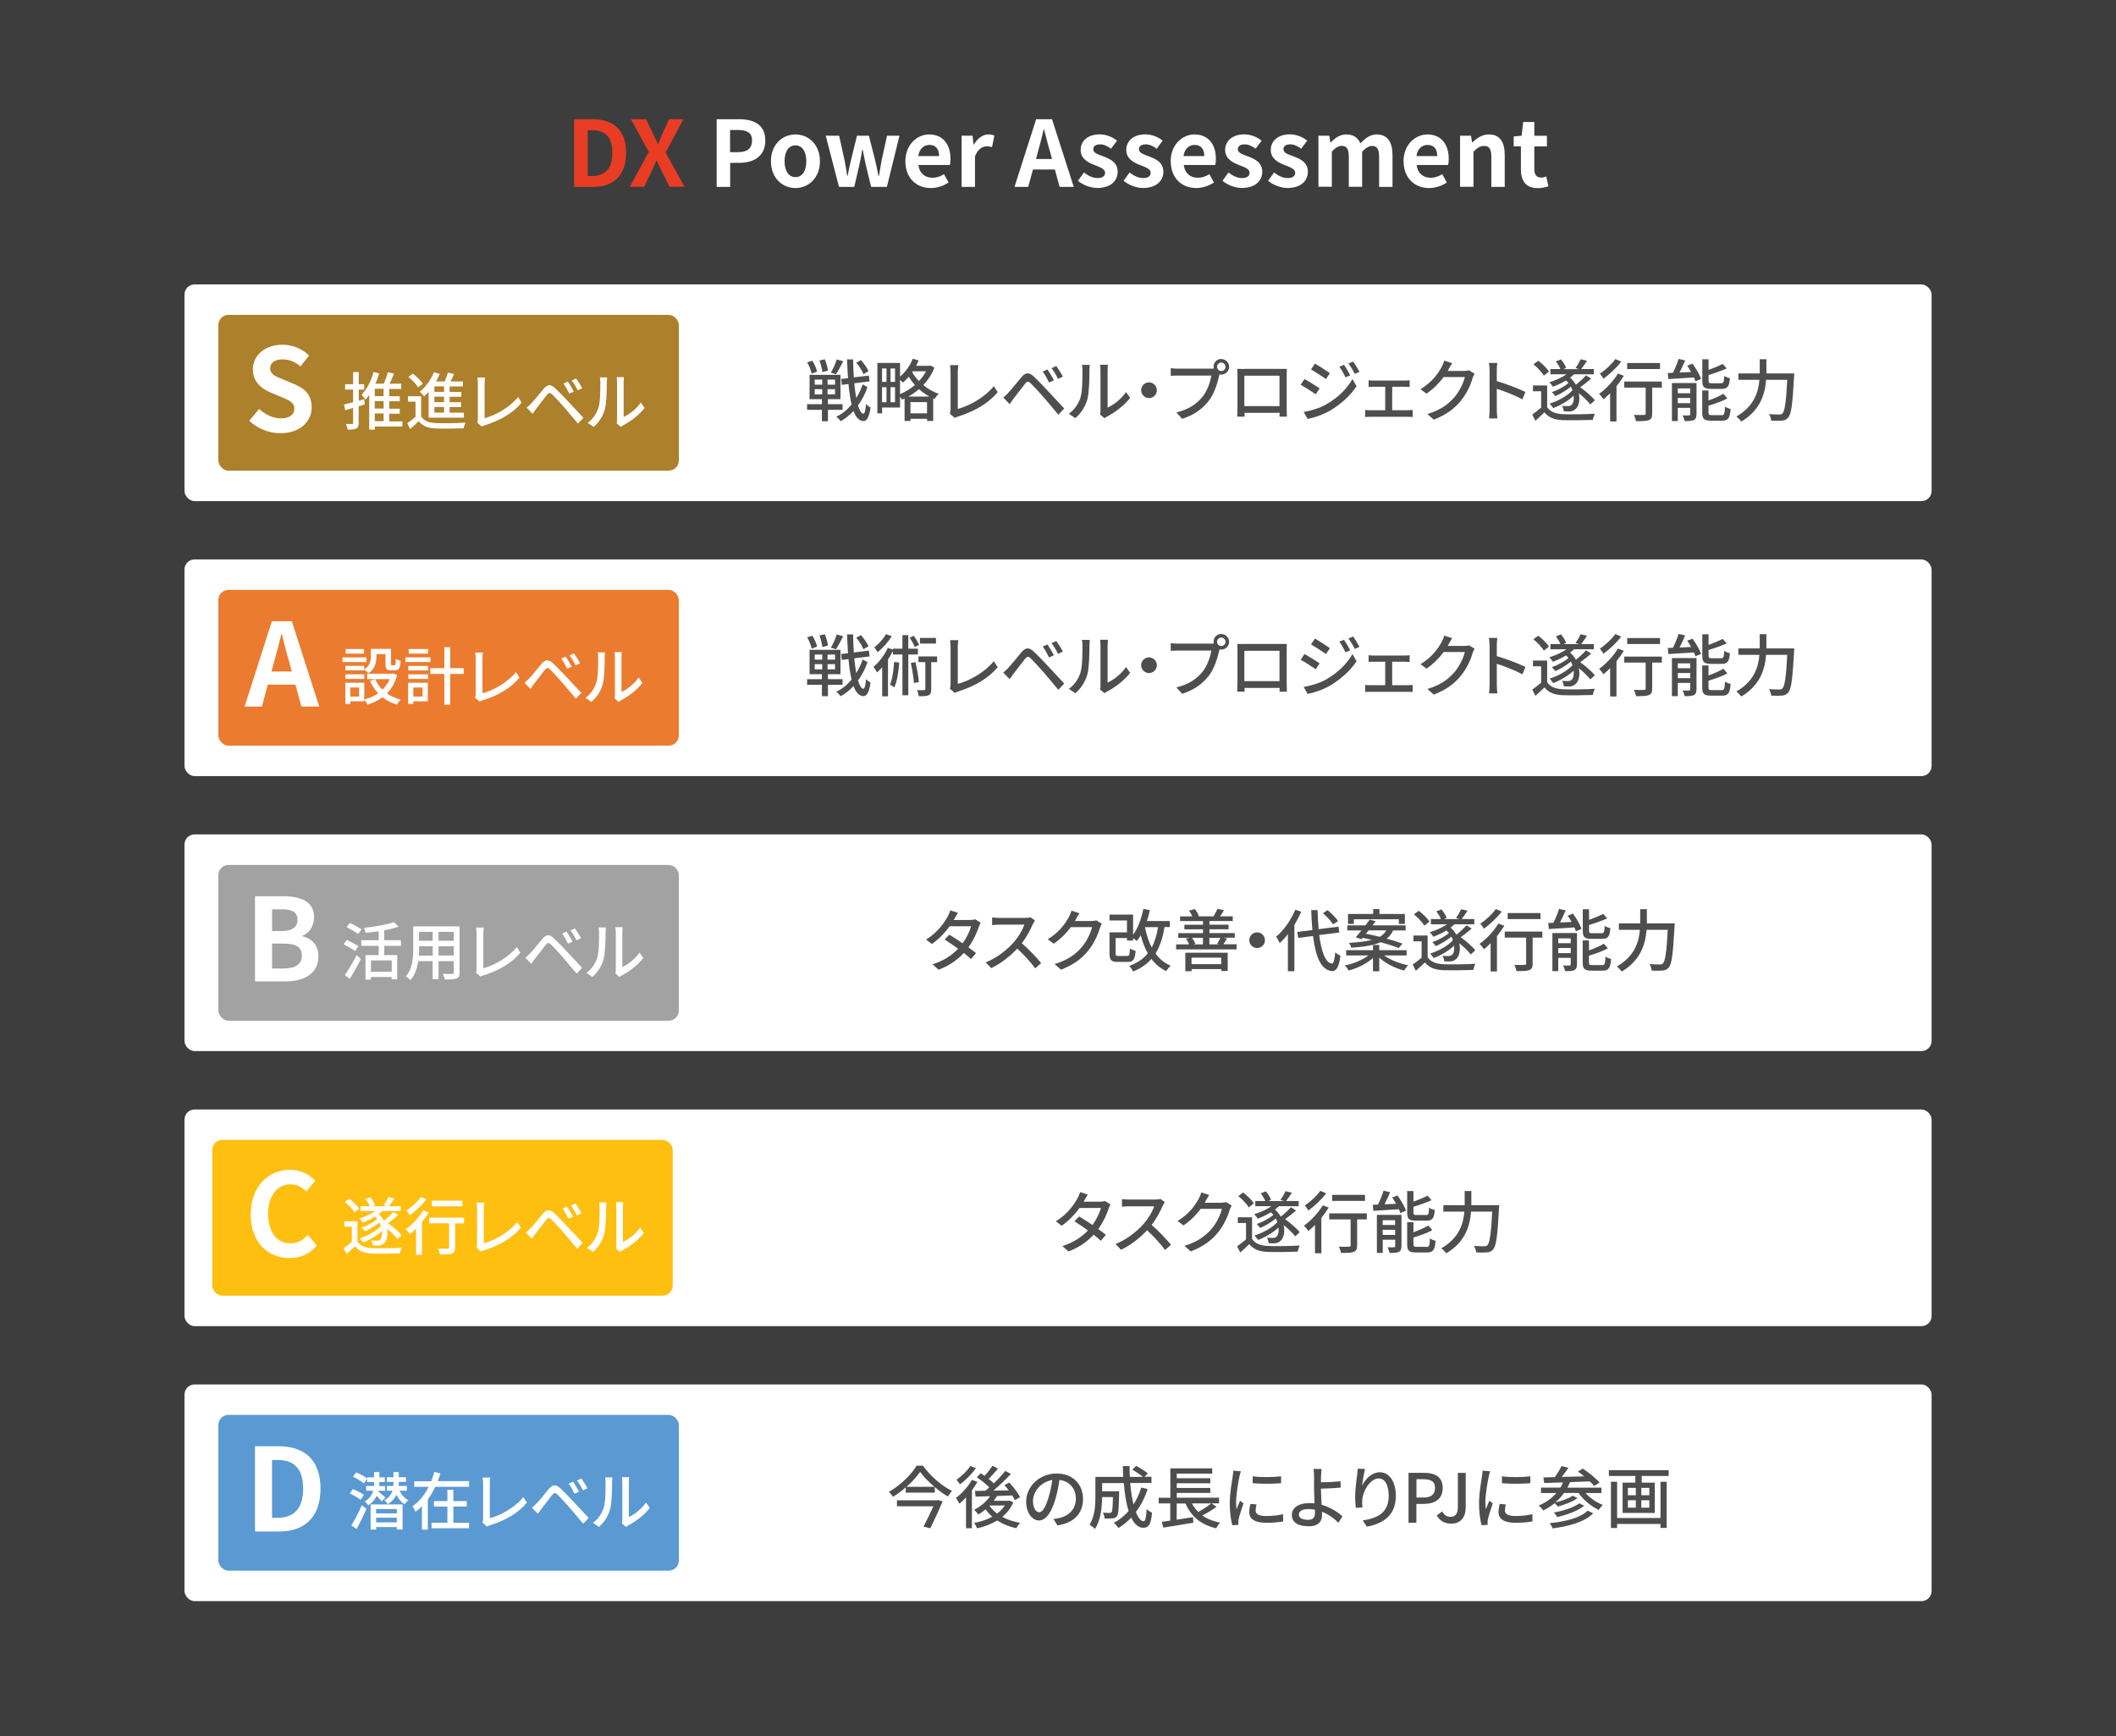 <?xml version="1.0" encoding="UTF-8"?>
<svg id="_レイヤー_2" data-name="レイヤー_2" xmlns="http://www.w3.org/2000/svg" viewBox="0 0 266.79 218.9">
  <rect x="0" y="0" width="266.79" height="218.9" fill="#333333" stroke="none"/>
  <defs>
    <style>
      .cls-1 {
        fill: #ad802c;
      }

      .cls-2 {
        fill: #5a99d2;
      }

      .cls-3 {
        fill: #e83d24;
      }

      .cls-4 {
        fill: #a2a2a2;
      }

      .cls-5 {
        fill: #414042;
        opacity: .75;
      }

      .cls-6 {
        fill: #eb7c2f;
      }

      .cls-7 {
        fill: #4e4e4e;
      }

      .cls-8 {
        fill: #fff;
      }

      .cls-9 {
        fill: #febf10;
      }
    </style>
  </defs>
  <g id="_レイヤー_1-2" data-name="レイヤー_1">
    <g>
      <rect class="cls-5" width="266.79" height="218.9"/>
      <g>
        <g>
          <rect class="cls-8" x="23.26" y="35.86" width="220.28" height="27.32" rx="1.28" ry="1.28"/>
          <rect class="cls-1" x="27.53" y="39.7" width="58.06" height="19.64" rx="1.28" ry="1.28"/>
          <g>
            <path class="cls-8" d="M31.44,53.04l1.23-1.48c.77.71,1.79,1.19,2.73,1.19,1.12,0,1.71-.48,1.71-1.23,0-.8-.65-1.05-1.61-1.45l-1.44-.61c-1.09-.45-2.18-1.32-2.18-2.89,0-1.76,1.54-3.11,3.72-3.11,1.25,0,2.5.49,3.37,1.38l-1.09,1.35c-.68-.57-1.39-.88-2.28-.88-.94,0-1.54.42-1.54,1.13,0,.77.75,1.05,1.67,1.41l1.41.6c1.31.54,2.16,1.36,2.16,2.92,0,1.76-1.47,3.25-3.95,3.25-1.44,0-2.87-.57-3.92-1.57h0Z"/>
            <path class="cls-8" d="M45.99,50.99c-.25.08-.52.16-.77.24v2.09c0,.39-.08.6-.3.71-.23.12-.57.14-1.09.14-.02-.19-.12-.51-.21-.71.33,0,.66,0,.76,0s.14-.04.14-.15v-1.88l-.99.29-.16-.72c.32-.07.71-.17,1.15-.29v-1.59h-1.01v-.68h1.01v-1.53h.71v1.53h.69v.68h-.69v1.4l.68-.19.09.66h0ZM50.73,53.77h-3.47v.4h-.71v-4.38c-.15.21-.31.41-.48.6-.09-.15-.34-.48-.48-.63.67-.68,1.2-1.74,1.51-2.86l.71.18c-.13.44-.29.87-.48,1.29h1.06c.2-.45.4-1.02.51-1.44l.78.17c-.17.43-.37.88-.56,1.28h1.47v.66h-1.52v.92h1.33v.63h-1.33v.94h1.33v.63h-1.33v.97h1.67v.67h0ZM48.37,49.02h-1.12v.92h1.12v-.92ZM48.37,50.57h-1.12v.94h1.12v-.94ZM47.25,53.1h1.12v-.97h-1.12v.97Z"/>
            <path class="cls-8" d="M53.1,52.51c.34.55.97.79,1.85.83.9.04,2.74.02,3.74-.06-.09.17-.2.51-.24.72-.91.04-2.59.06-3.51.02-.98-.04-1.67-.3-2.15-.91-.33.32-.68.64-1.07.98l-.37-.73c.32-.21.71-.52,1.04-.81v-1.91h-.95v-.68h1.66v2.54h0ZM52.71,48.84c-.22-.4-.75-.94-1.22-1.32l.56-.41c.46.36,1.02.88,1.25,1.27l-.6.47h0ZM54.05,49.4c-.19.21-.38.4-.58.57-.11-.15-.39-.45-.56-.57.74-.58,1.42-1.51,1.8-2.47l.74.21c-.14.32-.29.64-.47.95h1.09c.16-.36.31-.78.39-1.1l.8.16c-.14.32-.3.65-.45.94h1.55v.63h-1.67v.69h1.47v.61h-1.47v.69h1.44v.61h-1.44v.71h1.8v.63h-4.45v-3.25h0ZM55.99,48.71h-1.22v.69h1.22v-.69ZM55.99,50.01h-1.22v.69h1.22v-.69ZM55.99,51.31h-1.22v.71h1.22v-.71Z"/>
            <path class="cls-8" d="M60.25,52.83v-4.43c0-.25-.03-.62-.07-.8h.98c-.04.25-.06.53-.06.79v4.34c1.42-.38,3.22-1.41,4.22-2.67l.45.7c-1.05,1.29-2.7,2.25-4.62,2.85-.09.03-.25.07-.4.17l-.59-.5c.08-.16.09-.28.09-.45Z"/>
            <path class="cls-8" d="M67.01,50.83c.37-.37,1.03-1.21,1.55-1.83.45-.52.86-.61,1.43-.06.5.47,1.15,1.15,1.62,1.65.54.57,1.34,1.43,1.95,2.09l-.69.73c-.56-.67-1.24-1.48-1.73-2.05-.46-.53-1.18-1.31-1.5-1.62-.29-.28-.45-.25-.69.06-.35.43-.97,1.26-1.32,1.7-.17.23-.35.48-.48.67l-.75-.77c.22-.18.38-.33.6-.56h0ZM72.34,49.38l-.57.25c-.21-.45-.46-.9-.73-1.28l.56-.24c.21.31.56.9.74,1.26ZM73.4,48.95l-.56.27c-.22-.45-.48-.89-.76-1.25l.56-.25c.21.29.59.87.77,1.24Z"/>
            <path class="cls-8" d="M75.46,51.38c.23-.71.23-2.25.23-3.16,0-.27-.02-.46-.06-.64h.92c0,.06-.04.36-.04.63,0,.9-.03,2.59-.25,3.39-.24.87-.74,1.65-1.41,2.22l-.76-.51c.69-.48,1.14-1.2,1.37-1.93h0ZM77.8,52.88v-4.7c0-.32-.05-.59-.05-.63h.92s-.04.31-.04.63v4.39c.69-.31,1.59-.98,2.16-1.82l.48.68c-.68.9-1.79,1.73-2.7,2.19-.14.08-.24.15-.3.2l-.52-.44c.03-.14.06-.32.06-.5h0Z"/>
          </g>
          <g>
            <path class="cls-7" d="M104.39,51.67v1.44h-.76v-1.44h-1.87v-.71h1.87v-.63h-1.56v-3.07h3.9v3.07h-1.58v.63h1.84v.71h-1.84ZM102.33,47.11c-.06-.38-.3-.97-.56-1.43l.65-.2c.27.42.53,1,.6,1.38l-.69.25h0ZM102.72,48.5h.95v-.64h-.95v.64ZM102.72,49.72h.95v-.65h-.95v.65ZM103.68,46.9c-.03-.38-.19-.99-.36-1.45l.67-.15c.2.45.36,1.05.4,1.43l-.71.18h0ZM105.28,47.86h-.94v.64h.94v-.64ZM105.28,49.07h-.94v.65h.94v-.65ZM106.31,45.55c-.29.58-.64,1.23-.91,1.64l-.64-.21c.27-.45.59-1.15.74-1.66l.81.23ZM109.37,48.81c-.27.81-.68,1.61-1.19,2.31.2.64.42,1.03.68,1.04.16,0,.27-.43.33-1.22.13.16.45.38.57.45-.19,1.36-.56,1.72-.91,1.7-.54-.03-.94-.48-1.24-1.27-.49.53-1.03.96-1.61,1.28-.13-.18-.37-.43-.57-.56.73-.33,1.38-.87,1.94-1.53-.17-.72-.3-1.59-.39-2.59l-.84.1-.09-.74.87-.1c-.05-.74-.09-1.53-.12-2.37h.76c.02.79.04,1.56.09,2.27l1.9-.23.09.73-1.93.24c.06.69.15,1.32.25,1.86.34-.54.61-1.13.81-1.72l.6.35h0ZM108.86,47.17c-.15-.4-.53-1.01-.9-1.45l.6-.32c.37.43.78,1.01.94,1.41l-.64.36h0Z"/>
            <path class="cls-7" d="M117.8,46.37c-.32.84-.8,1.56-1.39,2.18.55.45,1.2.85,1.94,1.09-.16.15-.4.46-.51.67-.06-.03-.12-.05-.18-.08v2.84h-.77v-.27h-2.09v.27h-.75v-2.83c-.1.05-.21.1-.32.15-.06-.11-.15-.25-.25-.37v1.36h-2.26v.73h-.6v-6.35h2.86v1.72c.67-.56,1.26-1.38,1.6-2.25l.74.21c-.09.23-.2.46-.32.68h1.66l.14-.03.51.26h0ZM111.21,46.46v1.69h.56v-1.69h-.56ZM111.21,50.71h.56v-1.89h-.56v1.89ZM112.85,46.46h-.57v1.69h.57v-1.69ZM112.85,50.71v-1.89h-.57v1.89h.57ZM113.48,49.69c.66-.27,1.31-.67,1.88-1.15-.31-.34-.57-.7-.79-1.04-.23.28-.49.53-.73.74-.08-.09-.22-.23-.36-.36v1.81ZM117.18,50c-.48-.27-.92-.59-1.31-.94-.42.36-.87.68-1.34.94h2.65,0ZM116.88,52.11v-1.41h-2.09v1.41h2.09ZM115.09,46.81l-.08.11c.21.37.5.76.85,1.12.36-.38.67-.79.9-1.23h-1.68Z"/>
            <path class="cls-7" d="M119.85,51.67v-4.77c0-.27-.03-.67-.08-.86h1.06c-.04.27-.07.57-.07.85v4.67c1.53-.41,3.47-1.52,4.54-2.87l.49.75c-1.14,1.39-2.9,2.42-4.98,3.07-.1.03-.26.08-.43.18l-.63-.54c.08-.17.09-.3.09-.48h0Z"/>
            <path class="cls-7" d="M127.13,49.51c.4-.4,1.11-1.31,1.67-1.97.48-.56.93-.66,1.54-.07.54.5,1.24,1.24,1.74,1.78.58.61,1.44,1.54,2.1,2.25l-.74.79c-.6-.72-1.33-1.6-1.86-2.21-.5-.57-1.27-1.41-1.61-1.74-.31-.3-.48-.27-.74.06-.38.46-1.04,1.36-1.42,1.83-.18.25-.38.52-.51.72l-.81-.83c.24-.2.41-.36.65-.6h0ZM132.87,47.95l-.61.27c-.23-.49-.5-.96-.79-1.38l.6-.26c.22.33.61.96.8,1.36h0ZM134.01,47.48l-.61.29c-.24-.49-.51-.96-.82-1.35l.6-.27c.23.32.63.94.83,1.33h0Z"/>
            <path class="cls-7" d="M136.23,50.1c.25-.76.25-2.42.25-3.41,0-.29-.02-.5-.07-.69h.99c0,.07-.04.38-.04.68,0,.97-.03,2.79-.26,3.65-.26.94-.8,1.78-1.52,2.39l-.82-.55c.74-.51,1.23-1.29,1.48-2.07h0ZM138.75,51.72v-5.05c0-.35-.05-.63-.05-.68h.99c0,.05-.04.33-.04.68v4.72c.74-.33,1.71-1.06,2.32-1.96l.52.73c-.73.96-1.93,1.86-2.91,2.36-.15.08-.26.16-.32.21l-.56-.47c.03-.15.06-.34.06-.54h0Z"/>
            <path class="cls-7" d="M145.86,49.2c0,.55-.45.99-.99.99s-.99-.45-.99-.99.45-.99.99-.99.99.45.99.99Z"/>
            <path class="cls-7" d="M153.98,45.27c.55,0,.99.45.99.98s-.45.98-.99.98c-.08,0-.15,0-.23-.03,0,.05-.03.11-.03.16-.2.87-.59,2.22-1.28,3.13-.78,1.01-1.84,1.83-3.39,2.31l-.73-.8c1.67-.41,2.63-1.14,3.34-2.03.58-.75.95-1.84,1.07-2.62h-4.2c-.36,0-.7.02-.92.03v-.96c.24.03.64.06.92.06h4.14c.1,0,.23,0,.37-.02-.02-.08-.03-.15-.03-.23,0-.54.43-.98.98-.98h0ZM153.98,46.78c.29,0,.54-.24.54-.53s-.25-.54-.54-.54-.53.25-.53.54.24.53.53.53Z"/>
            <path class="cls-7" d="M156.82,46.51h4.64c.2,0,.5,0,.79,0-.02.23-.02.5-.02.73v4.19c0,.3.02,1.03.02,1.1h-.93s0-.24.02-.48h-4.42c0,.23,0,.43,0,.48h-.93c0-.08.03-.76.03-1.1v-4.19c0-.22,0-.52-.02-.74.34.02.61.02.83.02h0ZM156.89,51.2h4.43v-3.83h-4.43v3.83Z"/>
            <path class="cls-7" d="M166.39,48.95l-.5.76c-.45-.32-1.36-.91-1.9-1.19l.48-.73c.54.29,1.51.89,1.91,1.17h0ZM167.25,50.96c1.43-.81,2.59-1.96,3.27-3.17l.52.91c-.77,1.16-1.96,2.25-3.34,3.07-.86.5-2.06.91-2.83,1.05l-.5-.88c.95-.16,1.99-.48,2.89-.97h0ZM167.68,47.06l-.51.73c-.43-.32-1.35-.91-1.87-1.21l.49-.74c.53.3,1.49.93,1.9,1.22ZM170.24,47.32l-.6.26c-.22-.49-.47-.93-.77-1.34l.58-.25c.23.33.59.93.79,1.33ZM171.41,46.88l-.6.26c-.24-.49-.5-.91-.8-1.31l.59-.25c.24.32.6.91.81,1.3h0Z"/>
            <path class="cls-7" d="M173.18,47.98h3.93c.2,0,.43-.02.62-.04v.85c-.2-.02-.43-.03-.62-.03h-1.58v2.96h1.97c.22,0,.43-.02.61-.04v.9c-.18-.03-.46-.03-.61-.03h-4.72c-.2,0-.43,0-.65.03v-.9c.2.03.45.04.65.04h1.87v-2.96h-1.47c-.15,0-.45,0-.62.03v-.85c.18.03.47.04.62.04Z"/>
            <path class="cls-7" d="M182.65,46.56c-.03.07-.08.15-.12.21h2.05c.24,0,.48-.03.64-.08l.7.43c-.08.14-.18.35-.24.52-.23.82-.73,1.96-1.5,2.9-.79.97-1.82,1.75-3.41,2.37l-.8-.71c1.65-.5,2.67-1.25,3.42-2.14.63-.73,1.14-1.8,1.3-2.52h-2.67c-.55.73-1.27,1.49-2.17,2.09l-.75-.56c1.49-.89,2.28-2.07,2.68-2.83.1-.17.25-.52.32-.77l.99.32c-.17.26-.35.59-.45.76h0Z"/>
            <path class="cls-7" d="M187.81,46.72c0-.27-.03-.67-.08-.96h1.05c-.03.28-.06.66-.06.96v1.33c1.14.34,2.76.95,3.61,1.37l-.38.93c-.9-.49-2.29-1.03-3.23-1.33v2.64c0,.26.03.79.07,1.09h-1.05c.04-.3.07-.76.07-1.09v-4.94h0Z"/>
            <path class="cls-7" d="M195.06,51.32c.37.59,1.04.85,1.99.9.96.04,2.95.02,4.03-.06-.09.18-.21.55-.26.78-.98.04-2.79.06-3.78.03-1.06-.04-1.79-.32-2.31-.98-.36.35-.73.69-1.15,1.06l-.39-.79c.34-.23.76-.56,1.12-.87v-2.06h-1.03v-.73h1.79v2.73h0ZM194.65,47.36c-.24-.43-.81-1.02-1.31-1.43l.61-.45c.5.38,1.09.95,1.35,1.37l-.64.5h0ZM200.49,50.97c-.3-.39-.85-.93-1.43-1.4.18.86,0,1.67-.4,1.99-.26.24-.49.32-.88.32-.17,0-.4,0-.62-.03-.02-.2-.08-.49-.22-.69.29.03.52.04.72.04s.36-.02.5-.17c.2-.18.31-.61.25-1.14-.72.67-1.69,1.23-2.58,1.56-.1-.16-.31-.43-.46-.56,1.06-.32,2.23-.97,2.89-1.68-.05-.15-.12-.31-.2-.46-.57.47-1.34.93-1.97,1.19-.1-.16-.3-.38-.43-.5.71-.23,1.57-.69,2.1-1.15-.09-.11-.2-.22-.32-.32-.52.32-1.1.59-1.64.79-.09-.14-.32-.43-.46-.56.75-.23,1.56-.58,2.16-1.01h-2.02v-.66h1.26c-.12-.3-.35-.68-.58-.96l.65-.26c.27.32.56.77.65,1.08l-.33.15h1.98l-.46-.14c.22-.31.5-.79.65-1.11l.79.2c-.24.38-.51.77-.73,1.04h1.59v.66h-2.49c-.15.15-.32.28-.5.42.31.27.55.57.73.9.43-.33.96-.82,1.27-1.19l.66.41c-.43.38-.95.79-1.38,1.09.7.52,1.46,1.16,1.84,1.65l-.56.51h0Z"/>
            <path class="cls-7" d="M204.74,47.38c-.26.43-.58.88-.93,1.31v4.45h-.8v-3.57c-.28.28-.57.55-.84.77-.1-.17-.38-.52-.55-.68.87-.62,1.79-1.6,2.37-2.56l.75.28h0ZM204.41,45.59c-.58.76-1.47,1.61-2.25,2.16-.09-.18-.31-.49-.45-.64.71-.46,1.53-1.22,1.95-1.84l.76.32h0ZM209.54,48.87h-1.23v3.29c0,.45-.1.68-.43.81-.32.12-.82.13-1.61.13-.03-.23-.15-.56-.26-.79.55.02,1.12.02,1.27,0,.16,0,.21-.04.21-.16v-3.28h-2.7v-.76h4.74v.76h0ZM209.3,46.53h-4.14v-.76h4.14v.76Z"/>
            <path class="cls-7" d="M213.4,45.86c.43.59.9,1.38,1.07,1.92l-.71.29c-.04-.14-.11-.3-.19-.48-1.17.07-2.35.15-3.22.2l-.07-.76c.2,0,.41-.02.65-.03.27-.54.56-1.23.71-1.75l.83.19c-.21.51-.47,1.06-.71,1.53l1.46-.07c-.15-.27-.32-.55-.49-.79l.66-.26h0ZM213.89,52.25c0,.38-.08.58-.32.71-.27.12-.64.13-1.16.13-.04-.2-.15-.51-.27-.72.36.02.71.02.83,0,.11,0,.14-.03.14-.14v-.81h-1.57v1.67h-.74v-4.8h3.1v3.95h0ZM211.54,48.97v.61h1.57v-.61h-1.57ZM213.11,50.83v-.65h-1.57v.65h1.57ZM215.75,49.03c-.9,0-1.12-.22-1.12-1.03v-2.7h.79v1.33c.66-.23,1.32-.51,1.78-.75l.51.57c-.66.3-1.51.6-2.29.83v.71c0,.28.06.33.42.33h1.16c.31,0,.36-.14.39-.93.17.13.5.25.72.29-.08,1.07-.32,1.35-1.04,1.35h-1.32,0ZM217.06,52.35c.33,0,.39-.16.43-1.08.18.12.5.25.71.3-.09,1.16-.32,1.47-1.07,1.47h-1.38c-.9,0-1.13-.23-1.13-1.03v-2.78h.79v1.26c.7-.25,1.41-.56,1.87-.85l.51.58c-.65.38-1.56.68-2.38.93v.85c0,.29.07.34.45.34h1.2,0Z"/>
            <path class="cls-7" d="M226.22,47.09s0,.28-.02.39c-.19,3.46-.35,4.72-.73,5.16-.23.27-.45.36-.79.39-.31.03-.85.03-1.36,0-.02-.23-.13-.58-.28-.82.56.05,1.08.05,1.3.05.19,0,.29-.03.39-.13.29-.27.47-1.44.61-4.24h-2.67c-.13,1.76-.71,3.83-3.13,5.26-.13-.2-.43-.5-.61-.64,2.22-1.27,2.78-3.08,2.9-4.62h-2.65v-.81h2.69v-1.79h.84v1.79h3.5,0Z"/>
          </g>
        </g>
        <g>
          <rect class="cls-8" x="23.26" y="139.88" width="220.28" height="27.32" rx="1.28" ry="1.28"/>
          <rect class="cls-9" x="26.76" y="143.72" width="58.06" height="19.64" rx="1.28" ry="1.28"/>
          <g>
            <path class="cls-8" d="M31.61,153.1c0-3.54,2.28-5.62,4.99-5.62,1.36,0,2.45.65,3.15,1.38l-1.12,1.36c-.55-.52-1.18-.9-1.99-.9-1.63,0-2.84,1.39-2.84,3.7s1.1,3.74,2.8,3.74c.93,0,1.64-.43,2.22-1.06l1.13,1.34c-.88,1.03-2.03,1.58-3.42,1.58-2.71,0-4.92-1.94-4.92-5.53h0Z"/>
            <path class="cls-8" d="M45.07,156.53c.34.55.97.79,1.85.83.9.04,2.74.02,3.74-.06-.09.17-.2.51-.24.72-.91.04-2.59.06-3.51.02-.98-.04-1.67-.3-2.15-.91-.33.32-.68.64-1.07.98l-.37-.73c.32-.21.71-.51,1.04-.81v-1.91h-.95v-.68h1.66v2.54h0ZM44.69,152.86c-.22-.4-.75-.94-1.22-1.32l.56-.41c.46.36,1.02.88,1.25,1.27l-.6.47h0ZM50.11,156.21c-.28-.37-.79-.86-1.33-1.3.17.8,0,1.56-.37,1.85-.24.22-.45.29-.82.29-.16,0-.37,0-.58-.02-.02-.18-.08-.45-.21-.64.27.03.48.04.67.04s.33-.02.46-.16c.18-.17.29-.57.23-1.06-.67.62-1.57,1.14-2.39,1.44-.09-.15-.29-.4-.43-.52.98-.3,2.07-.9,2.68-1.56-.05-.14-.11-.29-.19-.43-.53.44-1.25.86-1.83,1.1-.09-.15-.28-.36-.4-.47.66-.21,1.46-.64,1.95-1.07-.09-.1-.18-.21-.29-.3-.48.3-1.02.55-1.52.74-.09-.13-.3-.4-.43-.51.7-.21,1.44-.54,2.01-.94h-1.87v-.61h1.17c-.11-.28-.32-.63-.54-.9l.6-.24c.25.29.52.71.6,1l-.31.14h1.84l-.43-.13c.21-.29.47-.73.6-1.03l.74.19c-.22.36-.48.71-.68.97h1.48v.61h-2.31c-.14.14-.3.26-.47.39.29.25.51.53.68.83.4-.31.89-.76,1.18-1.1l.61.38c-.4.35-.88.73-1.28,1.02.65.48,1.36,1.08,1.71,1.53l-.52.48h0Z"/>
            <path class="cls-8" d="M54.06,152.87c-.25.4-.54.82-.86,1.21v4.13h-.74v-3.31c-.26.26-.53.51-.79.71-.09-.16-.36-.48-.51-.63.81-.58,1.67-1.48,2.2-2.38l.7.26h0ZM53.76,151.21c-.54.71-1.36,1.49-2.09,2.01-.09-.17-.29-.45-.42-.6.66-.43,1.42-1.13,1.81-1.71l.71.29h0ZM58.52,154.25h-1.14v3.05c0,.42-.09.63-.4.75-.29.11-.76.12-1.5.12-.03-.21-.14-.52-.24-.74.51.02,1.04.02,1.18,0,.15,0,.2-.04.2-.15v-3.05h-2.51v-.71h4.4v.71h0ZM58.3,152.09h-3.85v-.71h3.85v.71Z"/>
            <path class="cls-8" d="M60.15,156.85v-4.43c0-.25-.03-.62-.07-.8h.98c-.04.25-.06.53-.06.79v4.34c1.42-.38,3.22-1.41,4.22-2.67l.45.7c-1.05,1.29-2.7,2.25-4.62,2.85-.09.03-.25.07-.4.17l-.59-.5c.08-.16.09-.28.09-.45Z"/>
            <path class="cls-8" d="M66.91,154.85c.37-.37,1.03-1.21,1.55-1.83.45-.52.86-.61,1.43-.06.5.47,1.15,1.15,1.62,1.65.54.57,1.34,1.43,1.95,2.09l-.69.73c-.56-.67-1.24-1.48-1.73-2.05-.46-.53-1.18-1.31-1.5-1.62-.29-.28-.45-.25-.69.06-.35.43-.97,1.26-1.32,1.7-.17.23-.35.48-.48.66l-.75-.77c.22-.18.38-.33.6-.56h0ZM72.24,153.4l-.57.25c-.21-.45-.46-.9-.73-1.28l.56-.24c.21.31.56.9.75,1.26h0ZM73.31,152.97l-.56.27c-.22-.45-.48-.89-.76-1.25l.56-.25c.21.29.59.87.77,1.24Z"/>
            <path class="cls-8" d="M75.37,155.4c.23-.71.23-2.25.23-3.16,0-.27-.02-.46-.06-.64h.92c0,.06-.04.36-.04.63,0,.9-.03,2.59-.25,3.39-.24.87-.74,1.65-1.41,2.22l-.76-.51c.69-.48,1.14-1.2,1.37-1.93h0ZM77.71,156.9v-4.7c0-.32-.05-.59-.05-.63h.92s-.04.31-.04.63v4.39c.69-.31,1.59-.98,2.16-1.82l.48.68c-.68.9-1.79,1.73-2.7,2.19-.14.08-.24.15-.3.2l-.52-.44c.03-.14.06-.32.06-.5h0Z"/>
          </g>
          <g>
            <path class="cls-7" d="M136.71,151.34c-.03.06-.06.11-.09.17h2.06c.24,0,.48-.03.64-.09l.69.43c-.08.15-.17.36-.23.53-.24.74-.68,1.71-1.31,2.58.36.26.69.51.96.73l-.63.75c-.24-.22-.56-.49-.91-.77-.76.83-1.78,1.58-3.17,2.11l-.78-.68c1.46-.45,2.49-1.19,3.23-1.96-.59-.43-1.2-.85-1.7-1.16l.59-.61c.51.3,1.11.68,1.68,1.08.5-.69.91-1.53,1.07-2.15h-2.7c-.56.78-1.34,1.61-2.25,2.24l-.73-.56c1.48-.91,2.32-2.15,2.73-2.91.1-.18.26-.52.32-.77l.97.31c-.17.26-.35.59-.45.76h0Z"/>
            <path class="cls-7" d="M146.6,152.01c-.3.7-.8,1.67-1.4,2.43.88.75,1.91,1.85,2.44,2.5l-.75.66c-.56-.77-1.42-1.71-2.26-2.49-.91.97-2.07,1.89-3.29,2.46l-.69-.73c1.38-.53,2.67-1.56,3.51-2.5.58-.65,1.15-1.59,1.36-2.25h-3.13c-.33,0-.8.04-.93.05v-.96c.17.03.67.06.93.06h3.17c.32,0,.6-.03.74-.08l.56.41c-.06.08-.19.3-.25.45h0Z"/>
            <path class="cls-7" d="M152.02,151.43c-.03.07-.08.15-.12.21h2.05c.24,0,.48-.03.64-.08l.7.43c-.08.14-.18.35-.24.52-.23.82-.73,1.96-1.5,2.9-.79.97-1.82,1.75-3.42,2.37l-.79-.71c1.65-.5,2.67-1.25,3.42-2.14.63-.73,1.14-1.8,1.3-2.52h-2.67c-.55.73-1.27,1.49-2.17,2.09l-.75-.56c1.49-.89,2.28-2.07,2.68-2.83.1-.17.25-.52.32-.77l.99.32c-.17.26-.35.59-.45.76h0Z"/>
            <path class="cls-7" d="M157.85,156.19c.37.59,1.04.85,1.99.9.96.04,2.95.02,4.03-.06-.09.18-.21.55-.26.78-.98.04-2.79.06-3.78.03-1.06-.04-1.79-.32-2.31-.98-.36.35-.73.69-1.15,1.06l-.39-.79c.34-.23.76-.56,1.12-.87v-2.06h-1.03v-.73h1.79v2.73h0ZM157.44,152.23c-.24-.43-.81-1.02-1.31-1.43l.61-.45c.5.38,1.09.95,1.35,1.37l-.64.5h0ZM163.28,155.85c-.3-.39-.85-.93-1.43-1.4.18.86,0,1.67-.4,1.99-.26.24-.49.32-.88.32-.17,0-.4,0-.62-.03-.02-.2-.08-.49-.22-.69.29.03.52.04.72.04s.36-.02.5-.17c.2-.18.31-.61.25-1.14-.72.66-1.69,1.23-2.58,1.56-.1-.16-.31-.43-.46-.56,1.06-.32,2.23-.97,2.89-1.68-.05-.15-.12-.31-.2-.46-.57.47-1.34.93-1.97,1.19-.1-.16-.3-.38-.43-.5.71-.23,1.57-.69,2.1-1.15-.09-.11-.2-.22-.32-.32-.52.32-1.1.59-1.64.8-.09-.14-.32-.43-.46-.56.75-.23,1.56-.58,2.16-1.01h-2.02v-.66h1.26c-.12-.3-.35-.68-.58-.96l.65-.26c.27.32.56.77.65,1.08l-.33.15h1.98l-.46-.14c.22-.31.5-.79.65-1.11l.79.2c-.24.38-.51.77-.73,1.04h1.59v.66h-2.49c-.15.15-.32.28-.5.42.31.27.55.57.73.9.43-.33.96-.82,1.27-1.19l.66.41c-.43.38-.95.79-1.38,1.09.7.52,1.46,1.16,1.84,1.65l-.56.51h0Z"/>
            <path class="cls-7" d="M167.53,152.25c-.27.43-.58.88-.93,1.31v4.45h-.8v-3.57c-.28.28-.57.55-.84.77-.1-.17-.38-.52-.55-.68.87-.62,1.79-1.6,2.37-2.56l.75.28h0ZM167.21,150.46c-.58.76-1.47,1.61-2.25,2.16-.09-.18-.31-.49-.45-.64.71-.46,1.53-1.22,1.95-1.84l.76.32h0ZM172.34,153.74h-1.23v3.29c0,.45-.1.68-.43.81-.32.12-.82.13-1.61.13-.03-.23-.15-.56-.26-.79.55.02,1.12.02,1.27,0,.16,0,.21-.04.21-.16v-3.28h-2.7v-.76h4.74v.76h0ZM172.1,151.41h-4.14v-.76h4.14v.76Z"/>
            <path class="cls-7" d="M176.2,150.73c.43.59.9,1.38,1.07,1.92l-.71.29c-.04-.14-.11-.3-.19-.48-1.17.07-2.35.15-3.22.2l-.07-.76c.2,0,.41-.02.65-.03.27-.54.56-1.23.71-1.75l.83.19c-.21.51-.47,1.06-.71,1.53l1.46-.07c-.15-.27-.32-.55-.49-.79l.66-.26h0ZM176.69,157.13c0,.38-.08.58-.32.71-.27.12-.64.13-1.16.13-.04-.2-.15-.51-.27-.72.36.02.71.02.83,0,.11,0,.14-.03.14-.14v-.81h-1.57v1.67h-.74v-4.8h3.1v3.95h0ZM174.33,153.84v.61h1.57v-.61h-1.57ZM175.9,155.7v-.65h-1.57v.65h1.57ZM178.54,153.9c-.9,0-1.12-.22-1.12-1.03v-2.7h.79v1.33c.66-.23,1.32-.51,1.78-.75l.51.57c-.66.3-1.51.6-2.29.83v.71c0,.28.06.33.42.33h1.16c.31,0,.36-.14.39-.93.17.13.5.25.72.29-.08,1.07-.31,1.35-1.04,1.35h-1.32,0ZM179.86,157.22c.33,0,.39-.16.43-1.08.18.12.5.25.71.3-.09,1.16-.32,1.47-1.07,1.47h-1.38c-.9,0-1.13-.23-1.13-1.03v-2.78h.79v1.26c.7-.25,1.41-.56,1.87-.85l.51.58c-.65.38-1.56.68-2.38.93v.84c0,.29.07.34.45.34h1.21Z"/>
            <path class="cls-7" d="M189.02,151.96s0,.28-.02.39c-.19,3.46-.35,4.72-.73,5.16-.23.27-.45.36-.79.39-.31.03-.85.03-1.36,0-.02-.23-.13-.58-.28-.82.56.05,1.08.05,1.3.05.19,0,.29-.03.39-.13.29-.27.47-1.44.61-4.24h-2.67c-.13,1.76-.71,3.83-3.13,5.26-.13-.2-.43-.5-.61-.64,2.22-1.27,2.78-3.08,2.9-4.62h-2.65v-.81h2.69v-1.79h.84v1.79h3.5Z"/>
          </g>
        </g>
        <g>
          <rect class="cls-8" x="23.26" y="105.2" width="220.28" height="27.32" rx="1.28" ry="1.28"/>
          <rect class="cls-4" x="27.53" y="109.05" width="58.06" height="19.64" rx="1.28" ry="1.28"/>
          <g>
            <path class="cls-8" d="M32.15,113h3.56c2.21,0,3.89.65,3.89,2.65,0,.99-.55,2-1.47,2.32v.07c1.16.28,2.02,1.09,2.02,2.54,0,2.16-1.8,3.16-4.17,3.16h-3.83v-10.76h0ZM35.55,117.38c1.36,0,1.96-.55,1.96-1.41,0-.94-.64-1.32-1.93-1.32h-1.28v2.73h1.25ZM35.8,122.1c1.47,0,2.26-.52,2.26-1.64,0-1.05-.78-1.49-2.26-1.49h-1.5v3.14h1.5Z"/>
            <path class="cls-8" d="M44.78,119.9c-.32-.22-.98-.6-1.46-.85l.4-.55c.45.22,1.13.57,1.46.79l-.4.61ZM43.48,122.93c.42-.6,1.03-1.61,1.49-2.51l.53.49c-.4.82-.94,1.77-1.4,2.51l-.62-.49ZM45.15,117.75c-.32-.23-.98-.61-1.45-.87l.41-.52c.46.22,1.13.58,1.48.8l-.44.6ZM48.45,119.25v1.17h1.63v3.05h-.7v-.29h-2.62v.33h-.68v-3.09h1.67v-1.17h-2.2v-.71h2.2v-1.13c-.56.09-1.13.15-1.65.19-.03-.17-.13-.45-.21-.62,1.36-.14,2.9-.4,3.77-.72l.58.57c-.51.19-1.13.34-1.79.46v1.25h2.1v.71h-2.1,0ZM49.39,121.09h-2.62v1.43h2.62v-1.43Z"/>
            <path class="cls-8" d="M57.95,122.6c0,.43-.1.65-.39.76-.29.12-.75.14-1.48.13-.03-.2-.15-.52-.25-.71.51.02,1.03.02,1.18.02s.2-.05.2-.2v-1.42h-1.92v2.27h-.74v-2.27h-1.82c-.13.87-.41,1.76-.99,2.4-.11-.14-.41-.4-.58-.48.86-.96.94-2.36.94-3.48v-2.82h5.84v5.81h0ZM54.56,120.47v-1.17h-1.72v.32c0,.27,0,.56-.03.86h1.75,0ZM52.83,117.49v1.12h1.72v-1.12h-1.72ZM57.21,117.49h-1.92v1.12h1.92v-1.12ZM57.21,120.47v-1.17h-1.92v1.17h1.92Z"/>
            <path class="cls-8" d="M60.09,122.18v-4.43c0-.25-.03-.62-.07-.8h.98c-.04.25-.06.53-.06.79v4.34c1.42-.38,3.22-1.41,4.22-2.67l.45.7c-1.05,1.29-2.7,2.25-4.62,2.85-.09.03-.25.07-.4.17l-.59-.5c.08-.16.09-.28.09-.45Z"/>
            <path class="cls-8" d="M66.85,120.18c.37-.37,1.03-1.21,1.55-1.83.45-.52.86-.61,1.43-.06.5.47,1.15,1.15,1.62,1.65.54.57,1.34,1.43,1.95,2.09l-.69.73c-.56-.67-1.24-1.48-1.73-2.05-.46-.53-1.18-1.31-1.5-1.62-.29-.28-.45-.25-.69.06-.35.43-.97,1.26-1.32,1.7-.17.23-.35.48-.48.67l-.75-.77c.22-.18.38-.33.6-.56h0ZM72.18,118.73l-.57.25c-.21-.45-.46-.9-.73-1.28l.56-.24c.21.31.56.9.75,1.26h0ZM73.25,118.29l-.56.27c-.22-.45-.48-.89-.76-1.25l.56-.25c.21.29.59.87.77,1.24Z"/>
            <path class="cls-8" d="M75.3,120.73c.23-.71.23-2.25.23-3.16,0-.27-.02-.46-.06-.64h.92c0,.06-.04.36-.04.63,0,.9-.03,2.59-.25,3.39-.24.87-.74,1.65-1.41,2.22l-.76-.51c.69-.48,1.14-1.2,1.37-1.93h0ZM77.64,122.23v-4.7c0-.32-.05-.59-.05-.63h.92s-.04.31-.04.63v4.39c.69-.31,1.59-.98,2.16-1.82l.48.68c-.68.9-1.79,1.73-2.7,2.19-.14.08-.24.15-.3.2l-.52-.44c.03-.14.06-.32.06-.5h0Z"/>
          </g>
          <g>
            <path class="cls-7" d="M120.34,115.82c-.03.06-.06.11-.09.17h2.06c.24,0,.48-.03.64-.09l.69.43c-.08.15-.17.36-.23.53-.24.74-.68,1.71-1.31,2.58.36.26.69.51.96.73l-.63.75c-.24-.22-.56-.49-.91-.77-.76.83-1.78,1.58-3.17,2.11l-.78-.68c1.46-.45,2.49-1.19,3.23-1.96-.59-.43-1.2-.85-1.7-1.16l.59-.61c.51.3,1.11.68,1.68,1.08.5-.69.91-1.53,1.07-2.15h-2.7c-.56.78-1.34,1.61-2.25,2.24l-.73-.56c1.48-.91,2.32-2.15,2.73-2.91.1-.18.26-.52.32-.77l.97.31c-.17.26-.35.59-.45.76h0Z"/>
            <path class="cls-7" d="M130.23,116.49c-.3.7-.8,1.67-1.4,2.43.88.75,1.91,1.85,2.44,2.5l-.75.67c-.56-.77-1.42-1.71-2.26-2.49-.91.97-2.07,1.89-3.29,2.46l-.69-.73c1.38-.53,2.67-1.56,3.51-2.5.58-.65,1.15-1.59,1.36-2.25h-3.13c-.33,0-.79.04-.93.05v-.96c.17.03.67.06.93.06h3.17c.32,0,.6-.03.74-.08l.56.41c-.06.08-.19.3-.25.45h0Z"/>
            <path class="cls-7" d="M135.65,115.91c-.03.07-.08.15-.12.21h2.05c.24,0,.48-.03.64-.08l.7.43c-.08.14-.18.35-.24.52-.23.82-.73,1.96-1.5,2.9-.79.97-1.82,1.75-3.41,2.37l-.8-.71c1.65-.5,2.67-1.25,3.42-2.14.63-.73,1.14-1.8,1.3-2.52h-2.67c-.55.73-1.27,1.49-2.17,2.09l-.75-.56c1.49-.89,2.28-2.07,2.68-2.83.1-.17.25-.52.32-.77l.99.32c-.17.26-.35.59-.45.76h0Z"/>
            <path class="cls-7" d="M146.82,116.9c-.22,1.36-.58,2.44-1.13,3.32.49.68,1.12,1.2,1.9,1.53-.17.16-.43.48-.54.69-.77-.36-1.38-.88-1.88-1.54-.58.68-1.33,1.19-2.3,1.59-.08-.18-.33-.55-.49-.71,1.02-.37,1.78-.88,2.34-1.58-.38-.67-.67-1.43-.89-2.29-.15.27-.32.52-.5.73-.09-.08-.29-.23-.47-.35v.29h-.77v-.31h-1.43v1.94c0,.27.06.32.38.32h1.05c.29,0,.34-.13.38-.95.16.13.49.25.71.31-.09,1.1-.31,1.39-1.02,1.39h-1.21c-.83,0-1.06-.22-1.06-1.06v-2.67h2.2v-1.5h-2.2v-.74h2.97v2.54c.61-.82,1.05-2,1.29-3.25l.83.15c-.1.47-.23.93-.38,1.37h2.89v.76h-.68,0ZM144.36,116.9c.19.95.46,1.82.85,2.56.38-.7.63-1.56.8-2.56h-1.65Z"/>
            <path class="cls-7" d="M155.91,119.07v.63h-7.62v-.63h1.63c-.08-.23-.24-.51-.39-.72l.47-.11h-1.44v-.59h3.12v-.48h-2.35v-.58h2.35v-.46h-2.89v-.59h1.54c-.09-.23-.26-.51-.41-.73l.72-.2c.22.26.43.63.52.88l-.14.04h2.03-.04c.16-.28.38-.67.48-.94l.83.16c-.16.29-.33.56-.49.78h1.6v.59h-2.94v.46h2.41v.58h-2.41v.48h3.19v.59h-1.47l.5.09c-.17.28-.33.54-.47.73h1.68,0ZM149.45,120.12h5.34v2.3h-.81v-.24h-3.74v.27h-.79v-2.33h0ZM150.23,120.74v.82h3.74v-.82h-3.74ZM150.3,118.24c.17.23.34.54.42.75l-.28.08h1.23v-.83h-1.37ZM152.48,118.24v.83h1.28l-.32-.06c.15-.22.32-.53.43-.77h-1.38Z"/>
            <path class="cls-7" d="M159.49,118.54c0,.55-.45.99-.99.99s-.99-.45-.99-.99.45-.99.99-.99.99.45.99.99Z"/>
            <path class="cls-7" d="M164.06,114.95c-.24.56-.54,1.13-.86,1.66v5.84h-.82v-4.67c-.32.42-.66.79-1.03,1.12-.08-.2-.32-.61-.45-.8.95-.8,1.86-2.08,2.41-3.4l.75.25h0ZM166.33,117.9c.27,2.09.79,3.5,1.6,3.59.21,0,.34-.46.42-1.42.15.16.5.38.66.43-.2,1.54-.59,1.96-1.04,1.94-1.43-.12-2.09-1.81-2.42-4.43l-1.87.24-.12-.75,1.91-.24c-.07-.78-.12-1.61-.15-2.51h.8c.03.85.07,1.67.14,2.4l2.5-.32.1.74-2.53.32h0ZM168.08,116.54c-.25-.39-.8-.98-1.28-1.41l.59-.38c.49.4,1.05.97,1.32,1.37l-.63.42h0Z"/>
            <path class="cls-7" d="M174.51,120.46c.77.56,1.94,1.03,3.03,1.24-.16.16-.39.46-.5.67-1.12-.29-2.33-.89-3.14-1.63v1.72h-.79v-1.68c-.8.72-1.96,1.3-3.07,1.58-.1-.19-.32-.48-.49-.64,1.08-.21,2.24-.68,2.98-1.26h-2.8v-.66h3.38v-.66h.79v.66h3.45v.66h-2.83,0ZM170.93,118.18c.22-.24.47-.55.73-.87h-1.79v-.64h2.29c.19-.26.38-.5.54-.73l.74.21c-.12.17-.25.34-.38.52h4.16v.64h-1.57c-.19.41-.45.75-.81,1.04.77.2,1.47.43,1.99.62l-.48.56c-.55-.23-1.38-.49-2.27-.73-.83.36-2.01.57-3.72.69-.03-.17-.16-.46-.26-.61,1.26-.08,2.18-.2,2.87-.37-.39-.1-.78-.19-1.14-.27l-.15.17-.74-.23h0ZM170.69,116.49h-.73v-1.26h3.17v-.61h.79v.61h3.21v1.26h-.76v-.59h-5.68v.59ZM172.56,117.3c-.11.15-.23.29-.34.43.55.1,1.14.23,1.74.38.39-.21.64-.49.83-.81h-2.23,0Z"/>
            <path class="cls-7" d="M179.99,120.67c.37.59,1.04.85,1.99.9.96.04,2.95.02,4.03-.06-.09.18-.21.55-.26.78-.98.04-2.79.06-3.78.03-1.06-.04-1.79-.32-2.31-.98-.36.35-.73.69-1.15,1.06l-.39-.79c.34-.23.76-.56,1.12-.87v-2.06h-1.03v-.73h1.79v2.73h0ZM179.58,116.71c-.24-.43-.81-1.02-1.31-1.43l.61-.45c.5.38,1.09.95,1.35,1.37l-.64.5h0ZM185.42,120.32c-.3-.39-.85-.93-1.43-1.4.18.86,0,1.67-.4,1.99-.26.24-.49.31-.88.31-.17,0-.4,0-.62-.03-.02-.2-.08-.49-.22-.69.29.03.52.04.72.04s.36-.02.5-.17c.2-.18.31-.61.25-1.14-.72.67-1.69,1.23-2.58,1.56-.1-.16-.31-.43-.46-.56,1.06-.32,2.23-.97,2.89-1.68-.05-.15-.12-.31-.2-.46-.57.47-1.34.93-1.97,1.19-.1-.16-.3-.38-.43-.5.71-.23,1.57-.69,2.1-1.15-.09-.11-.2-.22-.32-.32-.52.32-1.1.59-1.64.79-.09-.14-.32-.43-.46-.56.75-.23,1.56-.58,2.16-1.01h-2.02v-.66h1.26c-.12-.3-.35-.68-.58-.96l.65-.26c.27.32.56.77.65,1.08l-.33.15h1.98l-.46-.14c.22-.31.5-.79.65-1.11l.79.2c-.24.38-.51.77-.73,1.04h1.59v.66h-2.49c-.15.15-.32.28-.5.42.31.27.55.57.73.9.43-.33.96-.82,1.27-1.19l.66.41c-.43.38-.95.79-1.38,1.09.7.52,1.46,1.16,1.84,1.65l-.56.51Z"/>
            <path class="cls-7" d="M189.67,116.72c-.27.43-.58.88-.93,1.31v4.45h-.8v-3.57c-.28.28-.57.55-.84.77-.1-.17-.38-.52-.55-.68.87-.62,1.79-1.6,2.37-2.56l.75.28h0ZM189.34,114.93c-.58.76-1.47,1.61-2.25,2.16-.09-.18-.31-.49-.45-.64.71-.46,1.53-1.22,1.95-1.84l.76.32h0ZM194.47,118.21h-1.23v3.29c0,.45-.1.68-.43.81-.32.12-.82.13-1.61.13-.03-.23-.15-.56-.26-.79.55.02,1.12.02,1.27,0,.16,0,.21-.04.21-.16v-3.28h-2.7v-.76h4.74v.76h0ZM194.23,115.88h-4.14v-.76h4.14v.76Z"/>
            <path class="cls-7" d="M198.33,115.2c.43.59.9,1.38,1.07,1.92l-.71.29c-.04-.14-.11-.3-.19-.48-1.17.07-2.35.15-3.22.2l-.07-.76c.2,0,.41-.02.65-.03.27-.54.56-1.23.71-1.75l.83.19c-.21.51-.47,1.06-.71,1.53l1.46-.07c-.15-.27-.32-.55-.49-.79l.66-.26h0ZM198.82,121.6c0,.38-.08.58-.32.71-.27.12-.64.13-1.16.13-.04-.2-.15-.51-.27-.72.36.02.71.02.83,0,.11,0,.14-.03.14-.14v-.81h-1.57v1.67h-.74v-4.8h3.1v3.95h0ZM196.47,118.31v.61h1.57v-.61h-1.57ZM198.04,120.17v-.65h-1.57v.65h1.57ZM200.68,118.37c-.9,0-1.12-.22-1.12-1.03v-2.7h.79v1.33c.66-.23,1.32-.51,1.78-.75l.51.57c-.66.3-1.51.6-2.29.83v.71c0,.28.06.33.42.33h1.16c.31,0,.36-.14.39-.93.17.13.5.25.72.29-.08,1.07-.31,1.35-1.04,1.35h-1.32,0ZM201.99,121.69c.33,0,.39-.16.43-1.08.18.12.5.25.71.3-.09,1.16-.32,1.47-1.07,1.47h-1.38c-.9,0-1.13-.23-1.13-1.03v-2.78h.79v1.26c.7-.25,1.41-.56,1.87-.85l.51.58c-.65.38-1.56.68-2.38.93v.85c0,.29.07.34.45.34h1.21Z"/>
            <path class="cls-7" d="M211.15,116.43s0,.28-.02.39c-.19,3.46-.35,4.72-.73,5.16-.23.27-.45.36-.79.39-.31.03-.85.03-1.36,0-.02-.23-.13-.58-.28-.82.56.05,1.08.05,1.3.05.19,0,.29-.03.39-.13.29-.27.47-1.44.61-4.24h-2.67c-.13,1.76-.71,3.83-3.13,5.26-.13-.2-.43-.5-.61-.64,2.22-1.27,2.78-3.08,2.9-4.62h-2.65v-.81h2.69v-1.79h.84v1.79h3.5Z"/>
          </g>
        </g>
        <g>
          <rect class="cls-8" x="23.26" y="70.53" width="220.28" height="27.32" rx="1.28" ry="1.28"/>
          <rect class="cls-6" x="27.53" y="74.37" width="58.06" height="19.64" rx="1.28" ry="1.28"/>
          <g>
            <path class="cls-8" d="M34.27,78.32h2.52l3.46,10.76h-2.25l-.75-2.76h-3.48l-.75,2.76h-2.18l3.44-10.76ZM34.23,84.66h2.56l-.32-1.18c-.34-1.12-.62-2.35-.93-3.51h-.07c-.28,1.18-.6,2.39-.92,3.51l-.32,1.18Z"/>
            <path class="cls-8" d="M46.21,83.47h-3.03v-.59h3.03v.59ZM45.92,88.42h-1.75v.33h-.63v-2.67h2.39v2.33h0ZM45.93,84.41c.72-.48.83-1.11.83-1.66v-.94h2.54v1.86c0,.18.02.21.13.21h.31c.12,0,.15-.1.17-.83.14.12.42.23.6.27-.05.94-.23,1.19-.69,1.19h-.51c-.55,0-.71-.18-.71-.83v-1.21h-1.14v.29c0,.71-.17,1.58-1,2.13-.1-.13-.37-.37-.53-.47v.1h-2.38v-.57h2.38v.45h0ZM43.55,85.02h2.38v.58h-2.38v-.58ZM45.9,82.41h-2.32v-.58h2.32v.58ZM44.17,86.68v1.14h1.11v-1.14h-1.11ZM50.07,85.12c-.26.97-.71,1.73-1.28,2.31.5.35,1.08.61,1.74.78-.16.14-.37.45-.48.63-.69-.21-1.3-.52-1.82-.93-.56.42-1.2.72-1.91.93-.07-.18-.25-.49-.4-.65.64-.16,1.24-.42,1.76-.78-.42-.45-.77-.97-1.03-1.57l.66-.21c.21.49.52.94.91,1.32.39-.37.7-.82.91-1.33h-2.84v-.68h3.16l.14-.02.48.18h0Z"/>
            <path class="cls-8" d="M54.27,83.47h-3.16v-.59h3.16v.59ZM53.94,88.42h-1.83v.33h-.65v-2.67h2.48v2.33h0ZM51.48,83.96h2.49v.57h-2.49v-.57ZM51.48,85.02h2.49v.58h-2.49v-.58ZM53.98,82.41h-2.45v-.58h2.45v.58ZM52.11,86.68v1.14h1.17v-1.14h-1.17ZM58.47,84.97h-1.71v3.88h-.74v-3.88h-1.77v-.73h1.77v-2.64h.74v2.64h1.71v.73Z"/>
            <path class="cls-8" d="M59.98,87.51v-4.43c0-.25-.03-.62-.07-.8h.98c-.04.25-.06.53-.06.79v4.34c1.42-.38,3.22-1.41,4.22-2.67l.45.7c-1.05,1.29-2.7,2.25-4.62,2.85-.09.03-.25.07-.4.17l-.59-.5c.08-.16.09-.28.09-.45Z"/>
            <path class="cls-8" d="M66.74,85.51c.37-.37,1.03-1.21,1.55-1.83.45-.52.86-.61,1.43-.06.5.47,1.15,1.15,1.62,1.65.54.57,1.34,1.43,1.95,2.09l-.69.73c-.56-.67-1.24-1.48-1.73-2.05-.46-.53-1.18-1.31-1.5-1.62-.29-.28-.45-.25-.69.06-.35.43-.97,1.26-1.32,1.7-.17.23-.35.48-.48.67l-.75-.77c.22-.18.38-.33.6-.56h0ZM72.07,84.06l-.57.25c-.21-.45-.46-.9-.73-1.28l.56-.24c.21.31.56.9.75,1.26h0ZM73.13,83.62l-.56.27c-.22-.45-.48-.89-.76-1.25l.56-.25c.21.29.59.87.77,1.24Z"/>
            <path class="cls-8" d="M75.19,86.05c.23-.71.23-2.25.23-3.16,0-.27-.02-.46-.06-.64h.92c0,.06-.04.36-.04.63,0,.9-.03,2.59-.25,3.39-.24.87-.74,1.65-1.41,2.22l-.76-.51c.69-.48,1.14-1.2,1.37-1.93h0ZM77.53,87.55v-4.7c0-.32-.05-.59-.05-.63h.92s-.04.31-.04.63v4.39c.69-.31,1.59-.98,2.16-1.82l.48.68c-.68.9-1.79,1.73-2.7,2.19-.14.08-.24.15-.3.2l-.52-.44c.03-.14.06-.32.06-.5h0Z"/>
          </g>
          <g>
            <path class="cls-7" d="M104.39,86.34v1.44h-.76v-1.44h-1.87v-.71h1.87v-.63h-1.56v-3.07h3.9v3.07h-1.58v.63h1.84v.71h-1.84ZM102.33,81.78c-.06-.38-.3-.97-.56-1.43l.65-.2c.27.42.53,1,.6,1.38l-.69.25h0ZM102.72,83.17h.95v-.64h-.95v.64ZM102.72,84.39h.95v-.65h-.95v.65ZM103.68,81.57c-.03-.38-.19-.99-.36-1.45l.67-.15c.2.45.36,1.05.4,1.43l-.71.18h0ZM105.28,82.53h-.94v.64h.94v-.64ZM105.28,83.74h-.94v.65h.94v-.65ZM106.31,80.22c-.29.58-.64,1.23-.91,1.64l-.64-.21c.27-.45.59-1.15.74-1.66l.81.23ZM109.37,83.49c-.27.81-.68,1.61-1.19,2.31.2.64.42,1.03.68,1.04.16,0,.27-.43.33-1.22.13.16.45.38.57.45-.19,1.36-.56,1.72-.91,1.7-.54-.03-.94-.48-1.24-1.27-.49.53-1.03.96-1.61,1.28-.13-.18-.37-.43-.57-.56.73-.33,1.38-.87,1.94-1.53-.17-.72-.3-1.59-.39-2.59l-.84.1-.09-.74.87-.1c-.05-.74-.09-1.53-.12-2.37h.76c.02.79.04,1.56.09,2.27l1.9-.23.09.73-1.93.24c.06.69.15,1.32.25,1.86.34-.54.61-1.13.81-1.72l.6.35h0ZM108.86,81.85c-.15-.4-.53-1.01-.9-1.45l.6-.32c.37.43.78,1.01.94,1.41l-.64.36h0Z"/>
            <path class="cls-7" d="M114.52,82.52v5.14h-.74v-5.14h-1.2v-.45c-.18.37-.39.73-.62,1.08v4.64h-.73v-3.67c-.21.24-.43.47-.65.66-.08-.15-.31-.54-.45-.71.7-.57,1.39-1.47,1.8-2.38l.65.21v-.11h1.2v-1.71h.74v1.71h1.21v.73h-1.21,0ZM112.43,80.21c-.43.72-1.13,1.5-1.77,2.01-.1-.16-.31-.45-.43-.6.56-.42,1.18-1.1,1.47-1.67l.73.26h0ZM113.38,83.55c-.09,1.19-.27,2.36-.63,3.13-.1-.1-.39-.29-.54-.38.32-.7.45-1.78.52-2.84l.65.08h0ZM115.32,81.58c-.1-.32-.38-.81-.63-1.18l.52-.24c.27.36.55.84.67,1.15l-.56.27h0ZM115.42,83.48c.2.8.38,1.82.43,2.52l-.62.11c-.04-.68-.22-1.72-.39-2.52l.59-.11h0ZM118.14,83.49h-.73v3.4c0,.39-.06.62-.32.76-.27.12-.66.13-1.24.13-.03-.21-.13-.54-.22-.77.4.02.77.02.89,0,.11,0,.15-.03.15-.15v-3.38h-.87v-.72h2.35v.72h0ZM118.01,81.14h-2.02v-.71h2.02v.71Z"/>
            <path class="cls-7" d="M119.85,86.34v-4.77c0-.27-.03-.67-.08-.86h1.06c-.04.27-.07.57-.07.85v4.67c1.53-.41,3.47-1.52,4.54-2.87l.49.75c-1.14,1.39-2.9,2.42-4.98,3.07-.1.03-.26.08-.43.18l-.63-.54c.08-.17.09-.3.09-.48h0Z"/>
            <path class="cls-7" d="M127.13,84.19c.4-.4,1.11-1.31,1.67-1.97.48-.56.93-.66,1.54-.07.54.5,1.24,1.24,1.74,1.78.58.61,1.44,1.54,2.1,2.25l-.74.79c-.6-.72-1.33-1.6-1.86-2.21-.5-.57-1.27-1.41-1.61-1.74-.31-.3-.48-.27-.74.06-.38.46-1.04,1.36-1.42,1.83-.18.25-.38.52-.51.72l-.81-.83c.24-.2.41-.36.65-.6h0ZM132.87,82.62l-.61.27c-.23-.49-.5-.96-.79-1.38l.6-.26c.22.33.61.96.8,1.36h0ZM134.01,82.15l-.61.29c-.24-.49-.51-.96-.82-1.35l.6-.27c.23.32.63.94.83,1.33h0Z"/>
            <path class="cls-7" d="M136.23,84.78c.25-.76.25-2.42.25-3.41,0-.29-.02-.5-.07-.69h.99c0,.07-.04.38-.04.68,0,.97-.03,2.79-.26,3.65-.26.94-.8,1.78-1.52,2.39l-.82-.55c.74-.51,1.23-1.29,1.48-2.07h0ZM138.75,86.39v-5.05c0-.35-.05-.63-.05-.68h.99c0,.05-.04.33-.04.68v4.72c.74-.33,1.71-1.06,2.32-1.96l.52.73c-.73.96-1.93,1.86-2.91,2.36-.15.08-.26.16-.32.21l-.56-.47c.03-.15.06-.34.06-.54h0Z"/>
            <path class="cls-7" d="M145.86,83.87c0,.55-.45.99-.99.99s-.99-.45-.99-.99.45-.99.99-.99.99.45.99.99Z"/>
            <path class="cls-7" d="M153.98,79.94c.55,0,.99.45.99.98s-.45.98-.99.98c-.08,0-.15,0-.23-.03,0,.05-.03.11-.03.16-.2.87-.59,2.22-1.28,3.13-.78,1.01-1.84,1.83-3.39,2.31l-.73-.8c1.67-.41,2.63-1.14,3.34-2.03.58-.75.95-1.84,1.07-2.62h-4.2c-.36,0-.7.02-.92.03v-.96c.24.03.64.06.92.06h4.14c.1,0,.23,0,.37-.02-.02-.08-.03-.15-.03-.23,0-.54.43-.98.98-.98h0ZM153.98,81.45c.29,0,.54-.24.54-.53s-.25-.54-.54-.54-.53.25-.53.54.24.53.53.53Z"/>
            <path class="cls-7" d="M156.82,81.19h4.64c.2,0,.5,0,.79,0-.02.23-.02.5-.02.73v4.19c0,.3.02,1.03.02,1.1h-.93s0-.24.02-.48h-4.42c0,.23,0,.43,0,.48h-.93c0-.08.03-.76.03-1.1v-4.19c0-.22,0-.52-.02-.74.34.02.61.02.83.02h0ZM156.89,85.88h4.43v-3.83h-4.43v3.83Z"/>
            <path class="cls-7" d="M166.39,83.62l-.5.76c-.45-.32-1.36-.91-1.9-1.19l.48-.73c.54.29,1.51.89,1.91,1.17ZM167.25,85.63c1.43-.81,2.59-1.96,3.27-3.17l.52.91c-.77,1.16-1.96,2.25-3.34,3.07-.86.5-2.06.91-2.83,1.05l-.5-.88c.95-.16,1.99-.48,2.89-.97h0ZM167.68,81.73l-.51.73c-.43-.32-1.35-.91-1.87-1.21l.49-.74c.53.3,1.49.93,1.9,1.22ZM170.24,81.99l-.6.26c-.22-.49-.47-.93-.77-1.34l.58-.25c.23.33.59.93.79,1.33ZM171.41,81.55l-.6.26c-.24-.49-.5-.91-.8-1.31l.59-.25c.24.32.6.91.81,1.3h0Z"/>
            <path class="cls-7" d="M173.18,82.65h3.93c.2,0,.43-.02.62-.04v.85c-.2-.02-.43-.03-.62-.03h-1.58v2.96h1.97c.22,0,.43-.02.61-.04v.9c-.18-.03-.46-.03-.61-.03h-4.72c-.2,0-.43,0-.65.03v-.9c.2.03.45.04.65.04h1.87v-2.96h-1.47c-.15,0-.45,0-.62.03v-.85c.18.03.47.04.62.04Z"/>
            <path class="cls-7" d="M182.65,81.23c-.03.07-.08.15-.12.21h2.05c.24,0,.48-.03.64-.08l.7.43c-.08.14-.18.35-.24.52-.23.82-.73,1.96-1.5,2.9-.79.97-1.82,1.75-3.41,2.37l-.8-.71c1.65-.5,2.67-1.25,3.42-2.14.63-.73,1.14-1.8,1.3-2.52h-2.67c-.55.73-1.27,1.49-2.17,2.09l-.75-.56c1.49-.89,2.28-2.07,2.68-2.83.1-.17.25-.52.32-.77l.99.32c-.17.26-.35.59-.45.76h0Z"/>
            <path class="cls-7" d="M187.81,81.39c0-.27-.03-.67-.08-.96h1.05c-.03.28-.06.66-.06.96v1.33c1.14.34,2.76.95,3.61,1.37l-.38.93c-.9-.49-2.29-1.03-3.23-1.33v2.64c0,.26.03.79.07,1.09h-1.05c.04-.3.07-.76.07-1.09v-4.94h0Z"/>
            <path class="cls-7" d="M195.06,86c.37.59,1.04.85,1.99.9.96.04,2.95.02,4.03-.06-.09.18-.21.55-.26.78-.98.04-2.79.06-3.78.03-1.06-.04-1.79-.32-2.31-.98-.36.35-.73.69-1.15,1.06l-.39-.79c.34-.23.76-.56,1.12-.87v-2.06h-1.03v-.73h1.79v2.73h0ZM194.65,82.03c-.24-.43-.81-1.02-1.31-1.43l.61-.45c.5.38,1.09.95,1.35,1.37l-.64.5h0ZM200.49,85.64c-.3-.39-.85-.93-1.43-1.4.18.86,0,1.67-.4,1.99-.26.24-.49.32-.88.32-.17,0-.4,0-.62-.03-.02-.2-.08-.49-.22-.69.29.03.52.04.72.04s.36-.02.5-.17c.2-.18.31-.61.25-1.14-.72.67-1.69,1.23-2.58,1.56-.1-.16-.31-.43-.46-.56,1.06-.32,2.23-.97,2.89-1.68-.05-.15-.12-.31-.2-.46-.57.47-1.34.93-1.97,1.19-.1-.16-.3-.38-.43-.5.71-.23,1.57-.69,2.1-1.15-.09-.11-.2-.22-.32-.32-.52.32-1.1.59-1.64.79-.09-.14-.32-.43-.46-.56.75-.23,1.56-.58,2.16-1.01h-2.02v-.66h1.26c-.12-.3-.35-.68-.58-.96l.65-.26c.27.32.56.77.65,1.08l-.33.15h1.98l-.46-.14c.22-.31.5-.79.65-1.11l.79.2c-.24.38-.51.77-.73,1.04h1.59v.66h-2.49c-.15.15-.32.28-.5.42.31.27.55.57.73.9.43-.33.96-.82,1.27-1.19l.66.41c-.43.38-.95.79-1.38,1.09.7.52,1.46,1.16,1.84,1.65l-.56.51h0Z"/>
            <path class="cls-7" d="M204.74,82.05c-.26.43-.58.88-.93,1.31v4.45h-.8v-3.57c-.28.28-.57.55-.84.77-.1-.17-.38-.52-.55-.68.87-.62,1.79-1.6,2.37-2.56l.75.28h0ZM204.41,80.26c-.58.76-1.47,1.61-2.25,2.16-.09-.18-.31-.49-.45-.64.71-.46,1.53-1.22,1.95-1.84l.76.32h0ZM209.54,83.54h-1.23v3.29c0,.45-.1.68-.43.81-.32.12-.82.13-1.61.13-.03-.23-.15-.56-.26-.79.55.02,1.12.02,1.27,0,.16,0,.21-.04.21-.16v-3.28h-2.7v-.76h4.74v.76h0ZM209.3,81.2h-4.14v-.76h4.14v.76Z"/>
            <path class="cls-7" d="M213.4,80.53c.43.59.9,1.38,1.07,1.92l-.71.29c-.04-.14-.11-.3-.19-.48-1.17.07-2.35.15-3.22.2l-.07-.76c.2,0,.41-.02.65-.03.27-.54.56-1.23.71-1.75l.83.19c-.21.51-.47,1.06-.71,1.53l1.46-.07c-.15-.27-.32-.55-.49-.79l.66-.26h0ZM213.89,86.93c0,.38-.08.58-.32.71-.27.12-.64.13-1.16.13-.04-.2-.15-.51-.27-.72.36.02.71.02.83,0,.11,0,.14-.03.14-.14v-.81h-1.57v1.67h-.74v-4.8h3.1v3.95h0ZM211.54,83.64v.61h1.57v-.61h-1.57ZM213.11,85.5v-.65h-1.57v.65h1.57ZM215.75,83.7c-.9,0-1.12-.22-1.12-1.03v-2.7h.79v1.33c.66-.23,1.32-.51,1.78-.75l.51.57c-.66.3-1.51.6-2.29.83v.71c0,.28.06.33.42.33h1.16c.31,0,.36-.14.39-.93.17.13.5.25.72.29-.08,1.07-.32,1.35-1.04,1.35h-1.32,0ZM217.06,87.02c.33,0,.39-.16.43-1.08.18.12.5.25.71.3-.09,1.16-.32,1.47-1.07,1.47h-1.38c-.9,0-1.13-.23-1.13-1.03v-2.78h.79v1.26c.7-.25,1.41-.56,1.87-.85l.51.58c-.65.38-1.56.68-2.38.93v.85c0,.29.07.34.45.34h1.2,0Z"/>
            <path class="cls-7" d="M226.22,81.76s0,.28-.02.39c-.19,3.46-.35,4.72-.73,5.16-.23.27-.45.36-.79.39-.31.03-.85.03-1.36,0-.02-.23-.13-.58-.28-.82.56.05,1.08.05,1.3.05.19,0,.29-.03.39-.13.29-.27.47-1.44.61-4.24h-2.67c-.13,1.76-.71,3.83-3.13,5.26-.13-.2-.43-.5-.61-.64,2.22-1.27,2.78-3.08,2.9-4.62h-2.65v-.81h2.69v-1.79h.84v1.79h3.5,0Z"/>
          </g>
        </g>
        <g>
          <rect class="cls-8" x="23.26" y="174.55" width="220.28" height="27.32" rx="1.28" ry="1.28"/>
          <rect class="cls-2" x="27.53" y="178.39" width="58.06" height="19.64" rx="1.28" ry="1.28"/>
          <g>
            <path class="cls-8" d="M32.15,182.34h2.95c3.28,0,5.31,1.71,5.31,5.34s-2.03,5.41-5.2,5.41h-3.06v-10.76ZM34.97,191.37c2,0,3.25-1.07,3.25-3.69s-1.25-3.61-3.25-3.61h-.67v7.3h.67Z"/>
            <path class="cls-8" d="M45.47,189.11c-.29-.25-.89-.6-1.38-.81l.4-.56c.48.18,1.09.5,1.4.74l-.43.62ZM44.3,192.33c.38-.62.92-1.63,1.32-2.55l.58.45c-.36.84-.82,1.8-1.24,2.54l-.66-.44ZM44.9,185.64c.48.19,1.1.52,1.4.79l-.43.61c-.29-.28-.89-.64-1.37-.86l.4-.54h0ZM48.12,189.28c-.13-.17-.38-.45-.62-.69-.21.44-.55.86-1.07,1.19-.09-.14-.3-.37-.45-.48.64-.36.94-.86,1.07-1.35h-.89v-.6h.98c.02-.13.02-.25.02-.37v-.13h-.87v-.59h.87v-.66h.67v.66h.69v.59h-.69v.14c0,.12,0,.24-.02.37h.74v.6h-.82l-.03.1c.26.18.76.61.9.74l-.48.49h0ZM46.73,189.68h4.03v3.16h-.73v-.31h-2.61v.32h-.69s0-3.17,0-3.17ZM47.42,190.26v.55h2.61v-.55h-2.61ZM50.03,191.94v-.59h-2.61v.59h2.61ZM50.38,187.95c.24.51.63.96,1.1,1.19-.16.13-.37.37-.47.53-.43-.27-.78-.7-1.03-1.2-.21.43-.54.85-1.08,1.17-.09-.15-.29-.37-.45-.49.6-.32.9-.76,1.03-1.2h-.71v-.6h.82c.02-.13.02-.25.02-.37v-.14h-.84v-.59h.84v-.65h.67v.65h.91v.59h-.91v.14c0,.12,0,.24-.02.37h1.04v.6h-.93,0Z"/>
            <path class="cls-8" d="M59.15,186.75v.71h-4.27c-.27.56-.58,1.1-.94,1.59v3.81h-.74v-2.95c-.25.25-.53.48-.82.69-.08-.2-.25-.52-.37-.69.87-.6,1.55-1.48,2.04-2.45h-1.82v-.71h2.14c.17-.39.29-.78.39-1.17l.77.19c-.1.32-.21.65-.34.97h3.96,0ZM57.15,191.99h1.99v.69h-4.73v-.69h2v-2.05h-1.7v-.68h1.7v-1.43h.75v1.43h1.69v.68h-1.69v2.05Z"/>
            <path class="cls-8" d="M60.91,191.52v-4.43c0-.25-.03-.62-.07-.8h.98c-.04.25-.06.53-.06.79v4.34c1.42-.38,3.22-1.41,4.22-2.67l.45.7c-1.05,1.29-2.7,2.25-4.62,2.85-.09.03-.25.07-.4.17l-.59-.5c.08-.16.09-.28.09-.45Z"/>
            <path class="cls-8" d="M67.67,189.53c.37-.37,1.03-1.21,1.55-1.83.45-.52.86-.61,1.43-.06.5.47,1.15,1.15,1.62,1.65.54.57,1.34,1.43,1.95,2.09l-.69.73c-.56-.66-1.24-1.48-1.73-2.05-.46-.53-1.18-1.31-1.5-1.62-.29-.28-.45-.25-.69.06-.35.43-.97,1.26-1.32,1.7-.17.23-.35.48-.48.66l-.75-.77c.22-.18.38-.33.6-.56h0ZM73,188.08l-.57.25c-.21-.45-.46-.9-.73-1.28l.56-.24c.21.31.56.9.75,1.26h0ZM74.06,187.64l-.56.27c-.22-.45-.48-.89-.76-1.25l.56-.25c.21.29.59.87.77,1.24Z"/>
            <path class="cls-8" d="M76.12,190.07c.23-.71.23-2.25.23-3.16,0-.27-.02-.46-.06-.64h.92c0,.06-.04.36-.04.63,0,.91-.03,2.59-.25,3.39-.24.87-.74,1.65-1.41,2.22l-.76-.51c.69-.48,1.14-1.2,1.37-1.93ZM78.46,191.57v-4.7c0-.32-.05-.59-.05-.63h.92s-.04.31-.04.63v4.39c.69-.31,1.59-.98,2.16-1.82l.48.68c-.68.9-1.79,1.73-2.7,2.19-.14.08-.24.15-.3.2l-.52-.44c.03-.14.06-.32.06-.5h0Z"/>
          </g>
          <g>
            <path class="cls-7" d="M116.36,184.78c.9,1.29,2.36,2.54,3.67,3.2-.19.2-.38.46-.52.7-.55-.32-1.11-.73-1.65-1.19v.7h-3.66v-.66c-.5.43-1.06.85-1.62,1.19-.1-.19-.33-.47-.5-.63,1.45-.83,2.85-2.21,3.49-3.3h.79ZM118.23,189.11l.62.19c-.41.98-1.03,2.33-1.56,3.39l-.85-.22c.42-.79.9-1.79,1.24-2.56h-4.59v-.75h5l.15-.04h0ZM117.82,187.46c-.73-.61-1.38-1.29-1.81-1.89-.4.59-1.01,1.26-1.72,1.89h3.53,0Z"/>
            <path class="cls-7" d="M123.23,186.84c-.2.36-.43.72-.69,1.07v4.77h-.74v-3.89c-.27.3-.56.57-.84.79-.08-.16-.31-.56-.43-.73.75-.55,1.53-1.41,2.01-2.27l.7.25h0ZM123.05,185.1c-.51.73-1.3,1.54-2.02,2.04-.09-.15-.3-.43-.43-.57.64-.45,1.38-1.15,1.73-1.74l.72.27h0ZM127.75,189.41c-.31.75-.79,1.35-1.38,1.84.65.35,1.42.61,2.25.75-.16.16-.38.48-.48.68-.91-.2-1.72-.53-2.41-.98-.75.46-1.62.79-2.54.99-.08-.2-.24-.52-.38-.68.82-.15,1.61-.41,2.3-.79-.32-.27-.61-.59-.85-.93-.29.26-.6.47-.91.66-.1-.15-.36-.46-.53-.59.78-.4,1.53-1.02,2.02-1.72-.68.02-1.31.03-1.84.05l-.07-.72c.38,0,.82,0,1.31-.02.15-.13.32-.27.49-.42-.39-.41-1.03-.91-1.57-1.27l.48-.51c.15.1.32.2.5.32.36-.38.75-.89,1-1.27l.69.36c-.38.45-.8.93-1.18,1.3.25.19.47.38.65.56.55-.53,1.07-1.08,1.45-1.57l.71.39c-.65.68-1.46,1.47-2.22,2.1.62,0,1.28-.02,1.95-.03-.18-.24-.37-.46-.55-.66l.62-.33c.51.56,1.11,1.32,1.35,1.84l-.66.38c-.08-.17-.2-.38-.33-.6-.63.03-1.28.05-1.9.07-.13.2-.27.41-.42.61h1.83l.14-.03.49.22h0ZM124.75,189.84c.25.37.58.7.96.99.4-.29.73-.63.98-1.02h-1.93l-.02.03h0Z"/>
            <path class="cls-7" d="M133.32,192.31l-.5-.8c.29-.03.55-.07.76-.12,1.09-.25,2.07-1.05,2.07-2.42,0-1.24-.75-2.22-2.07-2.38-.12.77-.27,1.6-.51,2.4-.51,1.74-1.22,2.71-2.07,2.71s-1.62-.94-1.62-2.37c0-1.91,1.67-3.55,3.82-3.55s3.35,1.43,3.35,3.22-1.14,3.02-3.22,3.32h0ZM131.02,190.67c.38,0,.79-.56,1.18-1.87.21-.68.37-1.45.47-2.2-1.54.25-2.43,1.58-2.43,2.64,0,.98.42,1.43.79,1.43h0Z"/>
            <path class="cls-7" d="M144.7,187.74c-.36,1.1-.86,2.07-1.49,2.89.29.73.62,1.17.98,1.17.22,0,.32-.43.38-1.54.19.19.47.37.68.45-.13,1.5-.42,1.91-1.12,1.91-.62,0-1.12-.48-1.5-1.28-.49.51-1.03.95-1.61,1.31-.12-.17-.4-.5-.58-.65.71-.39,1.34-.89,1.86-1.49-.31-.96-.5-2.19-.61-3.52h-2.73v1.03h2.14v.31c-.04,1.85-.08,2.59-.27,2.83-.15.18-.32.25-.55.27-.21.03-.6.03-1.01.02-.02-.23-.09-.54-.21-.74.35.03.68.04.82.04.12,0,.2-.03.27-.1.09-.12.15-.61.17-1.9h-1.37c0,1.21-.15,2.92-.91,4.02-.14-.16-.49-.45-.67-.55.68-1.03.74-2.49.74-3.6v-2.42h3.51c-.03-.45-.04-.91-.04-1.36h.84c0,.46,0,.91.03,1.36h1.65c-.33-.28-.89-.65-1.34-.9l.48-.49c.5.27,1.14.66,1.48.95l-.41.43h.87v.78h-2.68c.08,1.02.22,1.94.42,2.7.41-.63.73-1.34.97-2.13l.8.2h0Z"/>
            <path class="cls-7" d="M153.36,189.99c-.53.39-1.19.79-1.77,1.08.61.43,1.36.73,2.25.91-.18.16-.4.5-.5.71-1.93-.45-3.15-1.49-3.87-3.13h-1.11v2.04l2.06-.32.04.7c-1.34.23-2.78.46-3.79.62l-.19-.73c.31-.04.68-.09,1.07-.15v-2.17h-1.46v-.71h1.47v-3.71h5.28v.66h-4.47v.59h4.23v.63h-4.23v.59h4.23v.63h-4.23v.6h5.33v.71h-.96l.64.43h0ZM150.28,189.55c.21.4.48.76.8,1.08.56-.32,1.21-.73,1.63-1.08h-2.43Z"/>
            <path class="cls-7" d="M156.27,186.16c-.15.7-.42,2.3-.42,3.22,0,.3.02.6.05.91.15-.35.32-.77.45-1.08l.43.34c-.22.65-.52,1.56-.61,1.99-.03.12-.05.3-.04.39,0,.08,0,.21.02.32l-.78.05c-.17-.6-.32-1.61-.32-2.76,0-1.27.27-2.72.37-3.41.03-.21.07-.48.08-.71l.95.08c-.06.15-.15.5-.18.65h0ZM158.31,190.44c0,.38.3.7,1.33.7.77,0,1.41-.07,2.13-.23l.02.91c-.54.1-1.25.17-2.16.17-1.45,0-2.12-.5-2.12-1.33,0-.31.04-.63.15-1.05l.77.07c-.08.3-.11.53-.11.76h0ZM161.52,186.13v.87c-.97.09-2.59.1-3.58,0v-.87c.97.15,2.69.12,3.58,0Z"/>
            <path class="cls-7" d="M166.55,186.14c0,.21,0,.48,0,.75.68,0,1.72-.05,2.46-.14l.03.8c-.74.08-1.8.12-2.49.14,0,.55.05,1.33.08,2.03,1.09.31,2.03.91,2.63,1.46l-.51.8c-.52-.52-1.25-1.06-2.07-1.38,0,.17,0,.32,0,.45,0,.73-.41,1.38-1.67,1.38-1.19,0-2.13-.38-2.13-1.43,0-.83.72-1.49,2.23-1.49.21,0,.43.02.63.03-.03-.68-.06-1.43-.06-1.92s0-1.12,0-1.49c0-.36-.03-.73-.08-.92h1.03c-.03.21-.06.63-.07.92h0ZM164.94,191.62c.59,0,.85-.27.85-.85,0-.11,0-.26,0-.43-.26-.05-.51-.08-.78-.08-.79,0-1.25.27-1.25.7s.45.66,1.18.66h0Z"/>
            <path class="cls-7" d="M171.74,187.31c.38-.78,1.19-1.69,2.23-1.69,1.16,0,2.02,1.14,2.02,2.98,0,2.38-1.49,3.48-3.66,3.88l-.51-.78c1.87-.29,3.27-.98,3.27-3.1,0-1.33-.45-2.2-1.26-2.2-1.04,0-1.99,1.54-2.07,2.67-.03.28-.03.57.03.98l-.84.06c-.04-.32-.09-.82-.09-1.38,0-.8.14-1.97.25-2.75.04-.29.06-.57.07-.81l.93.04c-.15.54-.32,1.57-.37,2.11h0Z"/>
            <path class="cls-7" d="M177.59,185.69h1.91c1.4,0,2.4.49,2.4,1.91s-1,2.01-2.37,2.01h-.95v2.38h-.99v-6.29ZM179.44,188.81c1.01,0,1.49-.38,1.49-1.21s-.52-1.1-1.52-1.1h-.82v2.31h.85Z"/>
            <path class="cls-7" d="M181.15,191.06l.69-.5c.27.49.61.68,1.02.68.63,0,.95-.34.95-1.26v-4.28h.99v4.37c0,1.13-.55,2.03-1.83,2.03-.85,0-1.43-.35-1.82-1.04h0Z"/>
            <path class="cls-7" d="M187.7,186.16c-.15.7-.42,2.3-.42,3.22,0,.3.02.6.05.91.15-.35.32-.77.45-1.08l.43.34c-.22.65-.52,1.56-.61,1.99-.03.12-.05.3-.04.39,0,.08,0,.21.02.32l-.78.05c-.17-.6-.32-1.61-.32-2.76,0-1.27.27-2.72.37-3.41.03-.21.07-.48.08-.71l.95.08c-.06.15-.15.5-.18.65h0ZM189.74,190.44c0,.38.3.7,1.33.7.77,0,1.41-.07,2.13-.23l.02.91c-.54.1-1.25.17-2.16.17-1.45,0-2.12-.5-2.12-1.33,0-.31.04-.63.15-1.05l.77.07c-.08.3-.11.53-.11.76h0ZM192.95,186.13v.87c-.97.09-2.59.1-3.58,0v-.87c.97.15,2.69.12,3.58,0Z"/>
            <path class="cls-7" d="M199.9,188.23c.56.64,1.39,1.2,2.19,1.51-.17.15-.41.45-.52.63-.96-.45-1.92-1.25-2.55-2.14h-1.82c-.32.45-.69.85-1.1,1.2.77-.18,1.69-.5,2.19-.85l.61.3c-.64.47-1.65.84-2.49,1.07-.09-.13-.25-.31-.4-.43-.43.36-.91.66-1.43.92-.11-.17-.41-.48-.58-.62.88-.36,1.64-.9,2.23-1.58h-1.94v-.68h2.44c.13-.21.25-.43.34-.66-.89.03-1.71.06-2.38.08l-.09-.71c.42,0,.9-.02,1.43-.03.32-.43.65-.98.85-1.4l.87.22c-.27.38-.56.8-.84,1.15.89-.02,1.86-.04,2.83-.07-.27-.22-.54-.43-.8-.61l.62-.37c.74.49,1.67,1.23,2.11,1.77l-.68.42c-.14-.17-.32-.37-.55-.58-.84.03-1.68.07-2.5.1-.09.24-.2.47-.32.69h4.29v.68h-2.01,0ZM200.88,190.79c-1.06,1.08-2.97,1.63-5.12,1.91-.08-.2-.23-.49-.38-.66,2.02-.2,3.88-.68,4.8-1.58l.69.33h0ZM199.75,189.84c-.82.66-2.17,1.14-3.41,1.43-.09-.18-.27-.42-.43-.57,1.16-.21,2.51-.63,3.21-1.16l.63.31h0Z"/>
            <path class="cls-7" d="M210.39,185.36v.73h-3.4v.84h1.65v3.82h-4.06v-3.82h1.61v-.84h-3.34v-.73h7.53,0ZM209.36,186.82h.78v5.82h-.78v-.5h-5.47v.51h-.78v-5.83h.78v4.57h5.47v-4.57ZM205.25,188.52h1v-.93h-1v.93ZM205.25,190.09h1v-.94h-1v.94ZM207.95,187.59h-1.01v.93h1.01v-.93ZM207.95,189.15h-1.01v.94h1.01v-.94Z"/>
          </g>
        </g>
        <g>
          <path class="cls-3" d="M72.39,15.03h2.34c2.6,0,4.21,1.36,4.21,4.24s-1.61,4.29-4.12,4.29h-2.43v-8.53ZM74.63,22.19c1.59,0,2.58-.85,2.58-2.92s-.99-2.86-2.58-2.86h-.53v5.79h.53Z"/>
          <path class="cls-3" d="M81.8,19.16l-2.24-4.13h1.89l.85,1.76c.21.4.38.82.63,1.35h.06c.21-.53.38-.94.56-1.35l.81-1.76h1.8l-2.24,4.21,2.39,4.31h-1.89l-.95-1.89c-.22-.44-.41-.88-.67-1.4h-.05c-.21.52-.41.97-.62,1.4l-.91,1.89h-1.81l2.39-4.4h0Z"/>
          <path class="cls-8" d="M90.35,15.03h2.8c1.89,0,3.34.67,3.34,2.68s-1.46,2.82-3.29,2.82h-1.14v3.03h-1.7v-8.52h0ZM93.08,19.18c1.17,0,1.74-.5,1.74-1.47s-.62-1.32-1.8-1.32h-.97v2.8h1.03Z"/>
          <path class="cls-8" d="M97.2,20.33c0-2.14,1.48-3.38,3.09-3.38s3.09,1.24,3.09,3.38-1.48,3.38-3.09,3.38-3.09-1.24-3.09-3.38ZM101.66,20.33c0-1.21-.5-2-1.37-2s-1.37.79-1.37,2,.5,2,1.37,2,1.37-.78,1.37-2Z"/>
          <path class="cls-8" d="M104.11,17.11h1.69l.7,3.18c.13.63.21,1.24.32,1.89h.05c.13-.64.24-1.27.4-1.89l.78-3.18h1.5l.81,3.18c.15.63.27,1.24.4,1.89h.06c.12-.64.21-1.25.32-1.89l.7-3.18h1.57l-1.59,6.45h-1.99l-.68-2.81c-.14-.61-.24-1.2-.37-1.87h-.06c-.13.68-.22,1.28-.36,1.87l-.65,2.81h-1.93l-1.67-6.45Z"/>
          <path class="cls-8" d="M114.15,20.33c0-2.08,1.47-3.38,3-3.38,1.77,0,2.69,1.3,2.69,3.07,0,.32-.03.63-.08.78h-3.97c.14,1.06.83,1.61,1.78,1.61.53,0,.99-.16,1.45-.45l.58,1.04c-.63.44-1.45.71-2.24.71-1.81,0-3.21-1.25-3.21-3.38h0ZM118.4,19.68c0-.86-.39-1.41-1.22-1.41-.68,0-1.28.48-1.4,1.41h2.62,0Z"/>
          <path class="cls-8" d="M121.24,17.11h1.38l.13,1.14h.03c.47-.84,1.16-1.3,1.83-1.3.36,0,.57.06.76.14l-.29,1.46c-.23-.07-.41-.1-.68-.1-.51,0-1.12.33-1.47,1.27v3.84h-1.69v-6.45h0Z"/>
          <path class="cls-8" d="M130.64,15.03h2l2.74,8.53h-1.78l-.6-2.19h-2.76l-.6,2.19h-1.73s2.73-8.53,2.73-8.53ZM130.61,20.05h2.03l-.25-.93c-.27-.88-.5-1.86-.74-2.79h-.06c-.22.93-.47,1.9-.72,2.79l-.25.93h0Z"/>
          <path class="cls-8" d="M135.9,22.81l.77-1.06c.58.45,1.13.7,1.73.7.64,0,.93-.28.93-.68,0-.48-.67-.7-1.35-.97-.82-.31-1.73-.81-1.73-1.89,0-1.15.93-1.97,2.4-1.97.93,0,1.66.39,2.19.79l-.76,1.02c-.46-.34-.91-.55-1.38-.55-.59,0-.86.25-.86.62,0,.47.6.64,1.28.9.85.32,1.8.75,1.8,1.94,0,1.13-.88,2.04-2.57,2.04-.86,0-1.81-.38-2.45-.91h0Z"/>
          <path class="cls-8" d="M141.65,22.81l.77-1.06c.58.45,1.13.7,1.73.7.64,0,.93-.28.93-.68,0-.48-.67-.7-1.35-.97-.82-.31-1.73-.81-1.73-1.89,0-1.15.93-1.97,2.41-1.97.93,0,1.66.39,2.19.79l-.76,1.02c-.46-.34-.91-.55-1.38-.55-.59,0-.86.25-.86.62,0,.47.6.64,1.28.9.85.32,1.8.75,1.8,1.94,0,1.13-.88,2.04-2.57,2.04-.86,0-1.81-.38-2.45-.91h0Z"/>
          <path class="cls-8" d="M147.6,20.33c0-2.08,1.47-3.38,3.01-3.38,1.77,0,2.69,1.3,2.69,3.07,0,.32-.03.63-.08.78h-3.97c.14,1.06.83,1.61,1.78,1.61.53,0,.99-.16,1.45-.45l.58,1.04c-.63.44-1.45.71-2.24.71-1.81,0-3.21-1.25-3.21-3.38h0ZM151.84,19.68c0-.86-.39-1.41-1.22-1.41-.68,0-1.28.48-1.4,1.41h2.62Z"/>
          <path class="cls-8" d="M154.12,22.81l.77-1.06c.58.45,1.13.7,1.73.7.64,0,.93-.28.93-.68,0-.48-.67-.7-1.35-.97-.82-.31-1.73-.81-1.73-1.89,0-1.15.93-1.97,2.41-1.97.93,0,1.66.39,2.19.79l-.76,1.02c-.46-.34-.91-.55-1.38-.55-.59,0-.86.25-.86.62,0,.47.6.64,1.28.9.85.32,1.8.75,1.8,1.94,0,1.13-.88,2.04-2.57,2.04-.86,0-1.81-.38-2.45-.91h0Z"/>
          <path class="cls-8" d="M159.87,22.81l.77-1.06c.58.45,1.13.7,1.73.7.64,0,.93-.28.93-.68,0-.48-.67-.7-1.35-.97-.82-.31-1.73-.81-1.73-1.89,0-1.15.93-1.97,2.41-1.97.93,0,1.66.39,2.19.79l-.76,1.02c-.46-.34-.91-.55-1.38-.55-.59,0-.86.25-.86.62,0,.47.6.64,1.28.9.85.32,1.8.75,1.8,1.94,0,1.13-.88,2.04-2.57,2.04-.86,0-1.81-.38-2.45-.91h0Z"/>
          <path class="cls-8" d="M166.22,17.11h1.38l.13.86h.04c.54-.56,1.14-1.02,1.98-1.02.92,0,1.46.41,1.77,1.13.59-.62,1.21-1.13,2.05-1.13,1.37,0,2,.97,2,2.59v4.02h-1.69v-3.81c0-1-.29-1.35-.9-1.35-.37,0-.78.24-1.24.72v4.43h-1.68v-3.81c0-1-.3-1.35-.91-1.35-.37,0-.78.24-1.23.72v4.43h-1.69v-6.45h0Z"/>
          <path class="cls-8" d="M176.96,20.33c0-2.08,1.47-3.38,3.01-3.38,1.77,0,2.69,1.3,2.69,3.07,0,.32-.03.63-.08.78h-3.97c.14,1.06.83,1.61,1.78,1.61.53,0,.99-.16,1.45-.45l.58,1.04c-.63.44-1.45.71-2.24.71-1.81,0-3.21-1.25-3.21-3.38h0ZM181.21,19.68c0-.86-.39-1.41-1.22-1.41-.68,0-1.28.48-1.4,1.41h2.62Z"/>
          <path class="cls-8" d="M184.09,17.11h1.38l.13.85h.04c.56-.55,1.22-1.01,2.09-1.01,1.39,0,1.99.97,1.99,2.59v4.02h-1.69v-3.81c0-1-.28-1.35-.91-1.35-.53,0-.86.25-1.34.72v4.43h-1.69v-6.45h0Z"/>
          <path class="cls-8" d="M191.76,21.3v-2.85h-.91v-1.25l1-.08.2-1.74h1.4v1.74h1.59v1.34h-1.59v2.85c0,.74.3,1.08.87,1.08.21,0,.46-.07.63-.14l.28,1.23c-.35.12-.79.24-1.36.24-1.53,0-2.12-.98-2.12-2.42h0Z"/>
        </g>
      </g>
    </g>
  </g>
</svg>
